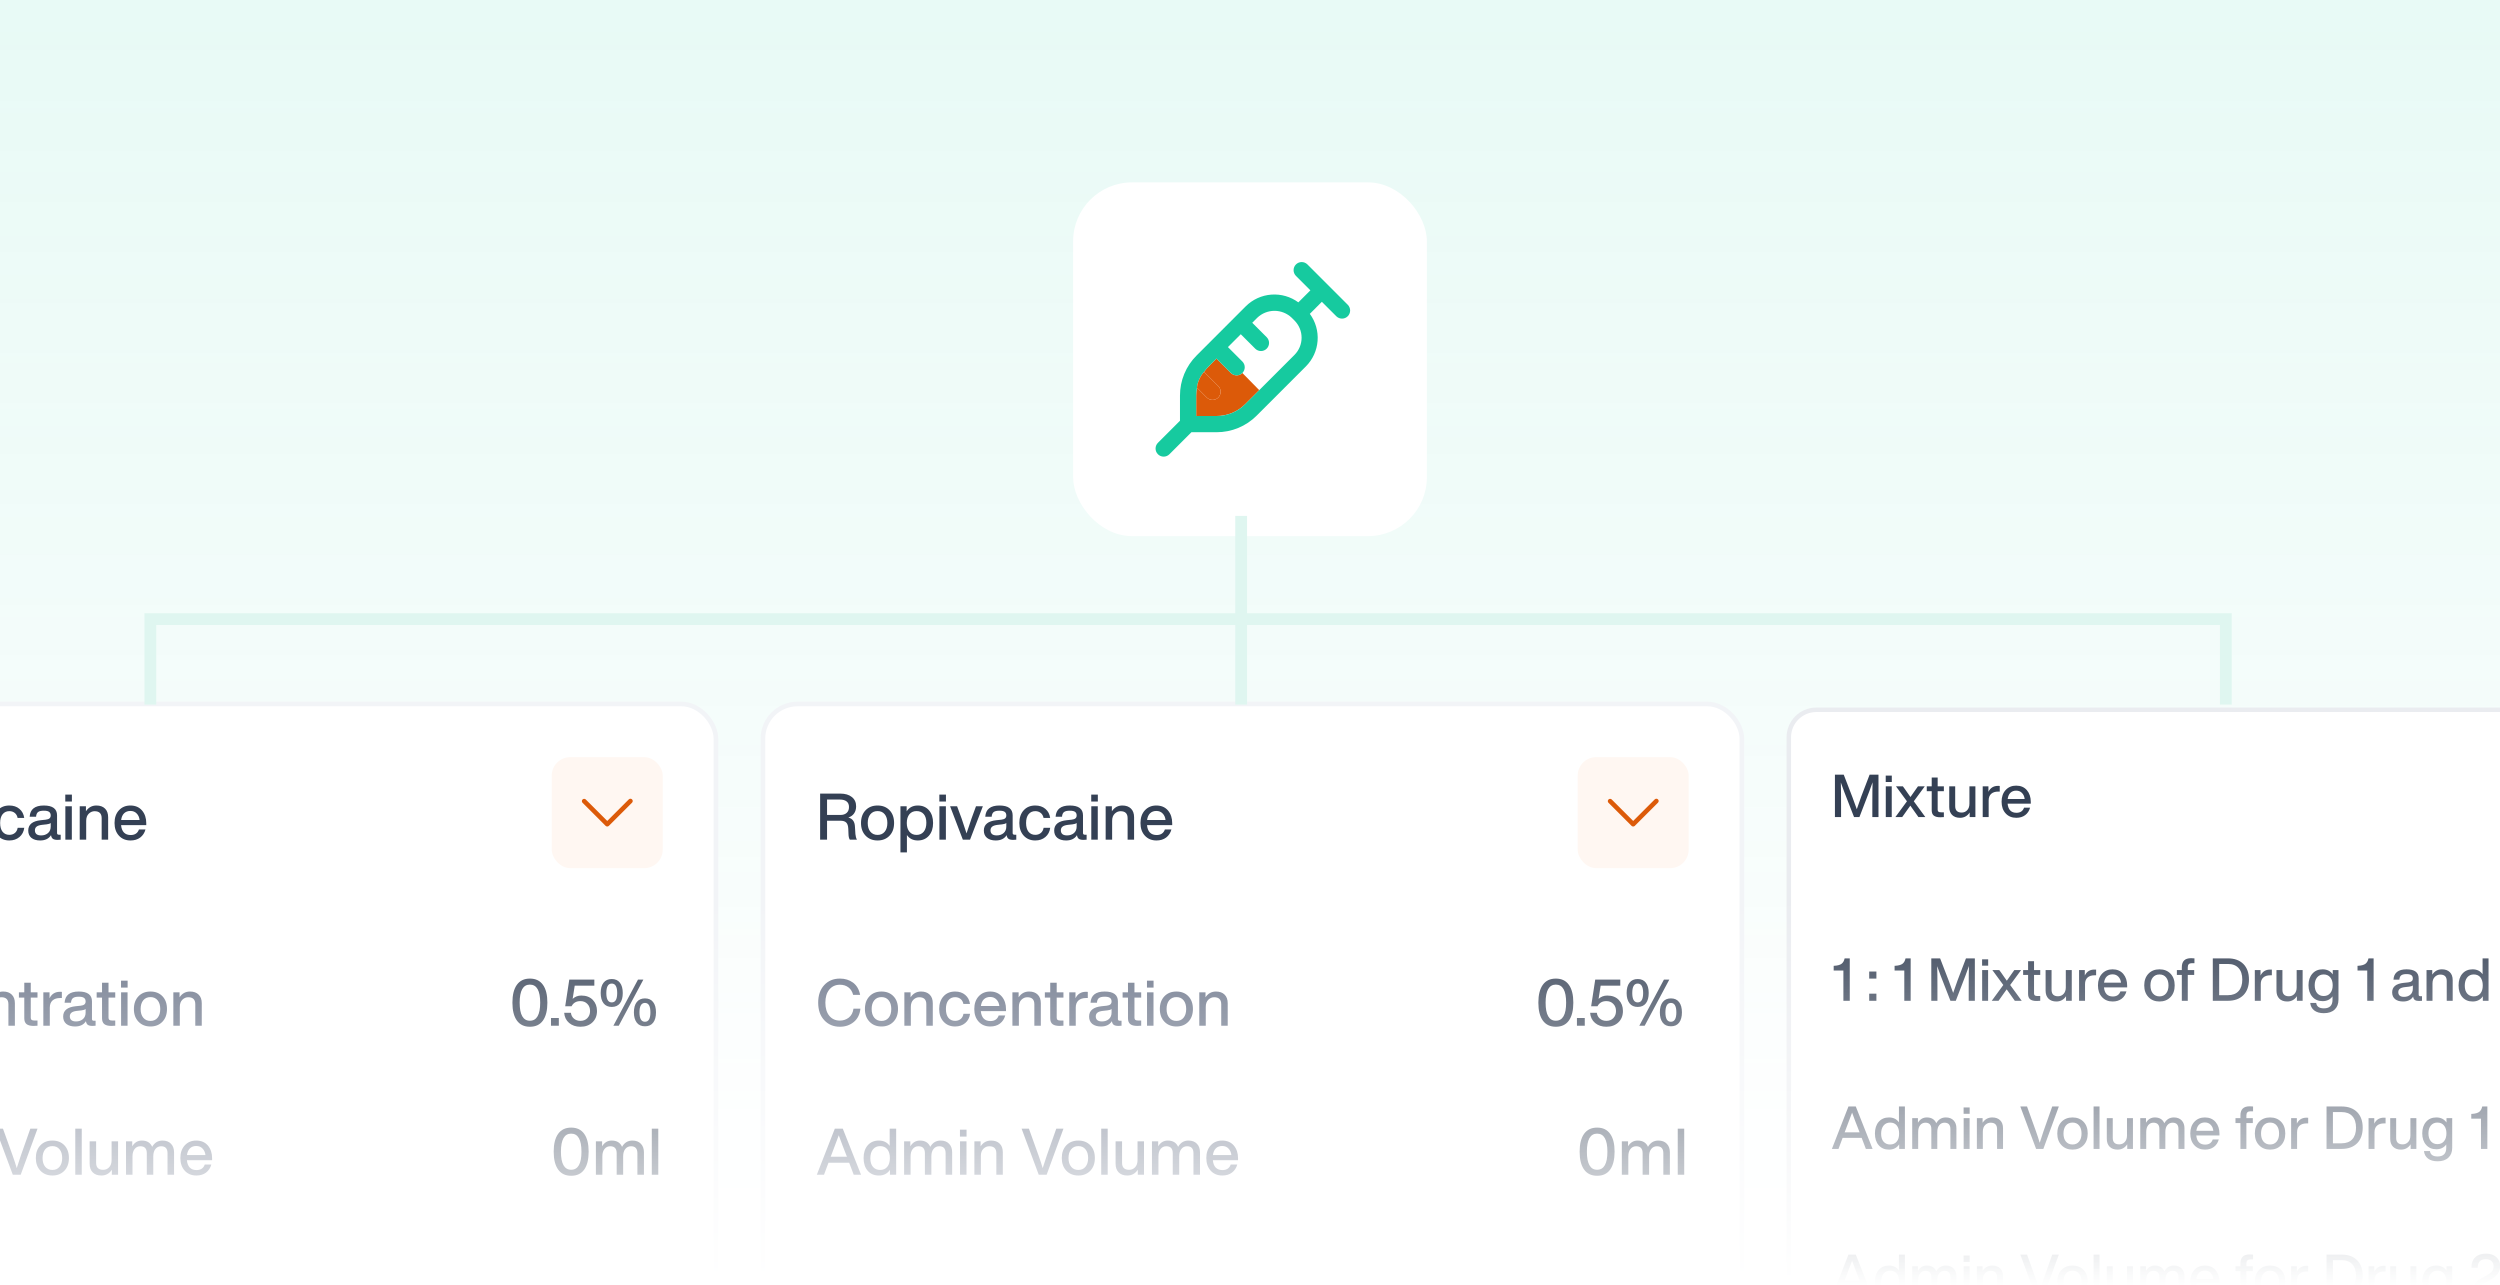<svg width="424" height="218" viewBox="0 0 424 218" fill="none" xmlns="http://www.w3.org/2000/svg">
<g clip-path="url(#clip0_346_1202)">
<rect width="424" height="218" fill="url(#paint0_linear_346_1202)" fill-opacity="0.1"/>
<rect x="303.38" y="120.38" width="166.05" height="111.792" rx="4.672" fill="white"/>
<rect x="303.38" y="120.38" width="166.05" height="111.792" rx="4.672" stroke="#EAECF0" stroke-width="0.76"/>
<path d="M315.66 135.112L317.085 131.384H318.59V138.578H317.549V136.325C317.549 134.701 317.563 133.485 317.59 132.677C317.448 133.108 317.246 133.664 316.983 134.344L315.357 138.578H314.447L312.8 134.344C312.578 133.751 312.379 133.206 312.204 132.707C312.231 133.509 312.245 134.715 312.245 136.325V138.578H311.204V131.384H312.699L314.175 135.213C314.478 136.008 314.724 136.685 314.912 137.244C315.134 136.577 315.384 135.867 315.66 135.112ZM320.849 132.627H319.819V131.545H320.849V132.627ZM320.839 138.578H319.829V133.364H320.839V138.578ZM326.438 133.364L324.579 135.9L326.539 138.578H325.367L325.124 138.234L323.993 136.638C323.952 136.692 323.781 136.931 323.478 137.355C323.114 137.867 322.905 138.164 322.851 138.244L322.609 138.578H321.457L323.417 135.9L321.558 133.364H322.73L323.083 133.849C323.211 134.024 323.38 134.267 323.589 134.577C323.804 134.88 323.946 135.078 324.013 135.173C324.202 134.897 324.511 134.455 324.943 133.849L325.286 133.364H326.438ZM329.68 133.364V134.193H328.629V137.325C328.629 137.48 328.673 137.594 328.76 137.668C328.854 137.736 329.009 137.769 329.225 137.769H329.68V138.578C329.457 138.598 329.252 138.608 329.063 138.608C328.572 138.608 328.208 138.514 327.972 138.325C327.736 138.137 327.618 137.833 327.618 137.416V134.193H326.78V133.364H327.618V131.869H328.629V133.364H329.68ZM334.016 136.304V133.364H335.027V138.578H334.057V137.8C333.659 138.399 333.114 138.699 332.42 138.699C331.847 138.699 331.399 138.537 331.076 138.214C330.753 137.891 330.591 137.439 330.591 136.86V133.364H331.601V136.719C331.601 137.446 331.968 137.81 332.703 137.81C333.073 137.81 333.383 137.679 333.632 137.416C333.888 137.146 334.016 136.776 334.016 136.304ZM338.864 133.283C339.012 133.283 339.109 133.287 339.157 133.293V134.253H338.904C338.385 134.253 337.985 134.381 337.702 134.637C337.419 134.893 337.277 135.264 337.277 135.749V138.578H336.267V133.364H337.237V134.294C337.567 133.62 338.109 133.283 338.864 133.283ZM344.421 136.011V136.304H340.491C340.538 136.816 340.69 137.204 340.945 137.466C341.201 137.722 341.548 137.85 341.986 137.85C342.646 137.85 343.077 137.561 343.279 136.981H344.3C344.158 137.513 343.882 137.934 343.471 138.244C343.067 138.547 342.565 138.699 341.966 138.699C341.218 138.699 340.615 138.45 340.157 137.951C339.699 137.453 339.47 136.793 339.47 135.971C339.47 135.149 339.699 134.489 340.157 133.991C340.615 133.492 341.212 133.243 341.946 133.243C342.714 133.243 343.32 133.502 343.764 134.021C344.202 134.54 344.421 135.203 344.421 136.011ZM341.946 134.092C341.548 134.092 341.222 134.213 340.966 134.455C340.716 134.698 340.562 135.048 340.501 135.506H343.381C343.333 135.082 343.182 134.742 342.926 134.486C342.677 134.223 342.35 134.092 341.946 134.092Z" fill="#344054"/>
<path d="M312.851 162.54H313.72V169.734H312.639V164.601H310.992V163.803L311.154 163.793C311.672 163.759 312.06 163.651 312.315 163.469C312.578 163.281 312.757 162.971 312.851 162.54ZM318.238 165.975H317.016V164.773H318.238V165.975ZM318.238 169.734H317.016V168.531H318.238V169.734ZM323.181 162.54H324.05V169.734H322.969V164.601H321.322V163.803L321.484 163.793C322.003 163.759 322.39 163.651 322.646 163.469C322.909 163.281 323.087 162.971 323.181 162.54ZM332.004 166.268L333.429 162.54H334.934V169.734H333.893V167.48C333.893 165.857 333.907 164.641 333.934 163.833C333.792 164.264 333.59 164.82 333.328 165.5L331.701 169.734H330.792L329.145 165.5C328.922 164.907 328.724 164.362 328.548 163.863C328.575 164.665 328.589 165.871 328.589 167.48V169.734H327.548V162.54H329.044L330.519 166.369C330.822 167.164 331.068 167.841 331.256 168.4C331.479 167.733 331.728 167.022 332.004 166.268ZM337.193 163.782H336.163V162.701H337.193V163.782ZM337.183 169.734H336.173V164.52H337.183V169.734ZM342.782 164.52L340.923 167.056L342.883 169.734H341.711L341.469 169.39L340.337 167.794C340.297 167.848 340.125 168.087 339.822 168.511C339.458 169.023 339.249 169.319 339.195 169.4L338.953 169.734H337.801L339.761 167.056L337.902 164.52H339.074L339.428 165.005C339.556 165.18 339.724 165.423 339.933 165.733C340.148 166.036 340.29 166.234 340.357 166.329C340.546 166.052 340.856 165.611 341.287 165.005L341.63 164.52H342.782ZM346.024 164.52V165.349H344.973V168.481C344.973 168.636 345.017 168.75 345.104 168.824C345.199 168.892 345.354 168.925 345.569 168.925H346.024V169.734C345.801 169.754 345.596 169.764 345.407 169.764C344.916 169.764 344.552 169.67 344.316 169.481C344.08 169.292 343.963 168.989 343.963 168.572V165.349H343.124V164.52H343.963V163.025H344.973V164.52H346.024ZM350.36 167.46V164.52H351.371V169.734H350.401V168.956C350.003 169.555 349.458 169.855 348.764 169.855C348.191 169.855 347.743 169.693 347.42 169.37C347.097 169.047 346.935 168.595 346.935 168.016V164.52H347.945V167.875C347.945 168.602 348.313 168.966 349.047 168.966C349.417 168.966 349.727 168.834 349.976 168.572C350.232 168.302 350.36 167.932 350.36 167.46ZM355.208 164.439C355.356 164.439 355.454 164.443 355.501 164.449V165.409H355.248C354.729 165.409 354.329 165.537 354.046 165.793C353.763 166.049 353.621 166.42 353.621 166.905V169.734H352.611V164.52H353.581V165.45C353.911 164.776 354.453 164.439 355.208 164.439ZM360.765 167.167V167.46H356.835C356.882 167.972 357.034 168.36 357.29 168.622C357.546 168.878 357.892 169.006 358.33 169.006C358.99 169.006 359.422 168.717 359.624 168.137H360.644C360.503 168.669 360.226 169.09 359.816 169.4C359.411 169.703 358.91 169.855 358.31 169.855C357.562 169.855 356.96 169.606 356.502 169.107C356.043 168.609 355.814 167.949 355.814 167.127C355.814 166.305 356.043 165.645 356.502 165.147C356.96 164.648 357.556 164.399 358.29 164.399C359.058 164.399 359.664 164.658 360.109 165.177C360.546 165.695 360.765 166.359 360.765 167.167ZM358.29 165.248C357.892 165.248 357.566 165.369 357.31 165.611C357.061 165.854 356.906 166.204 356.845 166.662H359.725C359.677 166.238 359.526 165.898 359.27 165.642C359.021 165.379 358.694 165.248 358.29 165.248ZM368.119 169.107C367.641 169.606 367.018 169.855 366.25 169.855C365.482 169.855 364.859 169.606 364.381 169.107C363.903 168.609 363.663 167.949 363.663 167.127C363.663 166.298 363.903 165.635 364.381 165.136C364.852 164.645 365.475 164.399 366.25 164.399C367.025 164.399 367.648 164.645 368.119 165.136C368.591 165.628 368.827 166.292 368.827 167.127C368.827 167.955 368.591 168.615 368.119 169.107ZM365.129 168.491C365.405 168.821 365.779 168.986 366.25 168.986C366.722 168.986 367.092 168.821 367.361 168.491C367.638 168.161 367.776 167.706 367.776 167.127C367.776 166.548 367.638 166.093 367.361 165.763C367.092 165.433 366.722 165.268 366.25 165.268C365.779 165.268 365.405 165.433 365.129 165.763C364.852 166.093 364.714 166.548 364.714 167.127C364.714 167.706 364.852 168.161 365.129 168.491ZM372.178 163.358H371.723C371.272 163.358 371.046 163.587 371.046 164.045V164.52H372.137V165.349H371.046V169.734H370.036V165.349H369.197V164.52H370.036V164.045C370.036 163.021 370.558 162.509 371.602 162.509C371.703 162.509 371.895 162.52 372.178 162.54V163.358ZM375.291 162.54H377.858C378.969 162.54 379.845 162.86 380.485 163.5C381.111 164.139 381.424 165.019 381.424 166.137C381.424 167.255 381.111 168.134 380.485 168.774C379.845 169.414 378.969 169.734 377.858 169.734H375.291V162.54ZM376.372 168.784H377.847C378.636 168.784 379.238 168.555 379.656 168.097C380.08 167.639 380.293 166.985 380.293 166.137C380.293 165.288 380.08 164.635 379.656 164.177C379.238 163.718 378.636 163.489 377.847 163.489H376.372V168.784ZM385.013 164.439C385.161 164.439 385.259 164.443 385.306 164.449V165.409H385.053C384.535 165.409 384.134 165.537 383.851 165.793C383.568 166.049 383.426 166.42 383.426 166.905V169.734H382.416V164.52H383.386V165.45C383.716 164.776 384.258 164.439 385.013 164.439ZM389.514 167.46V164.52H390.525V169.734H389.555V168.956C389.157 169.555 388.612 169.855 387.918 169.855C387.345 169.855 386.897 169.693 386.574 169.37C386.251 169.047 386.089 168.595 386.089 168.016V164.52H387.099V167.875C387.099 168.602 387.466 168.966 388.201 168.966C388.571 168.966 388.881 168.834 389.13 168.572C389.386 168.302 389.514 167.932 389.514 167.46ZM395.635 165.258V164.52H396.605V169.542C396.605 170.256 396.389 170.815 395.958 171.219C395.527 171.63 394.914 171.835 394.119 171.835C393.439 171.835 392.897 171.68 392.492 171.37C392.095 171.061 391.869 170.636 391.815 170.097H392.826C392.907 170.71 393.341 171.017 394.129 171.017C395.106 171.017 395.594 170.532 395.594 169.562V168.986C395.197 169.525 394.638 169.794 393.917 169.794C393.19 169.794 392.61 169.548 392.179 169.057C391.741 168.558 391.522 167.905 391.522 167.097C391.522 166.288 391.741 165.635 392.179 165.136C392.61 164.645 393.186 164.399 393.907 164.399C394.668 164.399 395.244 164.685 395.635 165.258ZM394.099 168.925C394.57 168.925 394.941 168.764 395.21 168.44C395.486 168.11 395.625 167.662 395.625 167.097C395.625 166.531 395.486 166.086 395.21 165.763C394.941 165.433 394.57 165.268 394.099 165.268C393.634 165.268 393.264 165.433 392.987 165.763C392.711 166.093 392.573 166.537 392.573 167.097C392.573 167.662 392.711 168.11 392.987 168.44C393.264 168.764 393.634 168.925 394.099 168.925ZM401.696 162.54H402.565V169.734H401.484V164.601H399.837V163.803L399.999 163.793C400.518 163.759 400.905 163.651 401.161 163.469C401.424 163.281 401.602 162.971 401.696 162.54ZM410.489 168.956H410.772V169.734C410.623 169.754 410.458 169.764 410.277 169.764C409.953 169.764 409.711 169.707 409.549 169.592C409.394 169.471 409.3 169.282 409.266 169.026C408.916 169.579 408.35 169.855 407.569 169.855C406.996 169.855 406.541 169.72 406.205 169.451C405.875 169.175 405.71 168.794 405.71 168.309C405.71 167.366 406.363 166.827 407.67 166.692L408.438 166.612C408.707 166.578 408.902 166.511 409.024 166.409C409.152 166.302 409.216 166.15 409.216 165.955C409.216 165.692 409.131 165.504 408.963 165.389C408.801 165.268 408.529 165.207 408.145 165.207C407.727 165.207 407.427 165.278 407.245 165.419C407.064 165.554 406.959 165.797 406.932 166.147H405.932C406.006 164.981 406.744 164.399 408.145 164.399C409.519 164.399 410.206 164.911 410.206 165.935V168.693C410.206 168.868 410.3 168.956 410.489 168.956ZM407.72 169.067C408.151 169.067 408.508 168.946 408.791 168.703C409.074 168.461 409.216 168.117 409.216 167.672V167.127C409.088 167.235 408.872 167.305 408.569 167.339L407.842 167.42C407.451 167.467 407.171 167.561 407.003 167.703C406.834 167.837 406.75 168.029 406.75 168.279C406.75 168.528 406.831 168.723 406.993 168.865C407.161 168.999 407.404 169.067 407.72 169.067ZM414.147 164.399C414.72 164.399 415.168 164.56 415.491 164.884C415.814 165.2 415.976 165.652 415.976 166.238V169.734H414.966V166.379C414.966 165.652 414.598 165.288 413.864 165.288C413.527 165.288 413.224 165.416 412.955 165.672C412.685 165.935 412.551 166.308 412.551 166.793V169.734H411.54V164.52H412.51V165.298C412.908 164.699 413.453 164.399 414.147 164.399ZM421.046 165.227V162.54H422.056V169.734H421.086V168.966C420.695 169.559 420.119 169.855 419.358 169.855C418.631 169.855 418.052 169.609 417.62 169.117C417.189 168.626 416.974 167.962 416.974 167.127C416.974 166.292 417.189 165.628 417.62 165.136C418.052 164.645 418.631 164.399 419.358 164.399C420.092 164.399 420.655 164.675 421.046 165.227ZM418.025 167.167C418.025 167.747 418.163 168.194 418.439 168.511C418.715 168.828 419.085 168.986 419.55 168.986C420.029 168.986 420.402 168.821 420.672 168.491C420.941 168.174 421.076 167.72 421.076 167.127C421.076 166.541 420.941 166.083 420.672 165.753C420.402 165.429 420.029 165.268 419.55 165.268C419.085 165.268 418.715 165.436 418.439 165.773C418.163 166.11 418.025 166.575 418.025 167.167ZM425.501 162.54H428.067C429.179 162.54 430.054 162.86 430.694 163.5C431.321 164.139 431.634 165.019 431.634 166.137C431.634 167.255 431.321 168.134 430.694 168.774C430.054 169.414 429.179 169.734 428.067 169.734H425.501V162.54ZM426.582 168.784H428.057C428.845 168.784 429.448 168.555 429.866 168.097C430.29 167.639 430.502 166.985 430.502 166.137C430.502 165.288 430.29 164.635 429.866 164.177C429.448 163.718 428.845 163.489 428.057 163.489H426.582V168.784ZM435.222 164.439C435.371 164.439 435.468 164.443 435.515 164.449V165.409H435.263C434.744 165.409 434.343 165.537 434.061 165.793C433.778 166.049 433.636 166.42 433.636 166.905V169.734H432.626V164.52H433.596V165.45C433.926 164.776 434.468 164.439 435.222 164.439ZM439.724 167.46V164.52H440.734V169.734H439.764V168.956C439.367 169.555 438.821 169.855 438.127 169.855C437.555 169.855 437.107 169.693 436.784 169.37C436.46 169.047 436.299 168.595 436.299 168.016V164.52H437.309V167.875C437.309 168.602 437.676 168.966 438.41 168.966C438.781 168.966 439.091 168.834 439.34 168.572C439.596 168.302 439.724 167.932 439.724 167.46ZM445.844 165.258V164.52H446.814V169.542C446.814 170.256 446.599 170.815 446.168 171.219C445.737 171.63 445.124 171.835 444.329 171.835C443.648 171.835 443.106 171.68 442.702 171.37C442.305 171.061 442.079 170.636 442.025 170.097H443.035C443.116 170.71 443.551 171.017 444.339 171.017C445.316 171.017 445.804 170.532 445.804 169.562V168.986C445.407 169.525 444.847 169.794 444.127 169.794C443.399 169.794 442.82 169.548 442.389 169.057C441.951 168.558 441.732 167.905 441.732 167.097C441.732 166.288 441.951 165.635 442.389 165.136C442.82 164.645 443.396 164.399 444.117 164.399C444.878 164.399 445.454 164.685 445.844 165.258ZM444.309 168.925C444.78 168.925 445.151 168.764 445.42 168.44C445.696 168.11 445.834 167.662 445.834 167.097C445.834 166.531 445.696 166.086 445.42 165.763C445.151 165.433 444.78 165.268 444.309 165.268C443.844 165.268 443.473 165.433 443.197 165.763C442.921 166.093 442.783 166.537 442.783 167.097C442.783 167.662 442.921 168.11 443.197 168.44C443.473 168.764 443.844 168.925 444.309 168.925ZM451.28 168.794H455.038V169.734H450.067L450.098 169.279C450.124 168.787 450.236 168.316 450.431 167.864C450.653 167.346 451.111 166.908 451.805 166.551L452.623 166.096C453.055 165.867 453.364 165.635 453.553 165.399C453.742 165.157 453.836 164.864 453.836 164.52C453.836 164.15 453.718 163.857 453.482 163.641C453.253 163.425 452.933 163.318 452.522 163.318C451.6 163.318 451.138 163.799 451.138 164.763H450.077C450.071 164.008 450.283 163.422 450.714 163.004C451.145 162.587 451.758 162.378 452.553 162.378C453.28 162.378 453.86 162.573 454.291 162.964C454.728 163.361 454.947 163.867 454.947 164.48C454.947 164.985 454.806 165.429 454.523 165.813C454.24 166.197 453.796 166.551 453.189 166.874L452.472 167.278C452.061 167.507 451.765 167.733 451.583 167.955C451.408 168.178 451.307 168.457 451.28 168.794Z" fill="#344054"/>
<path d="M317.59 194.854H316.448L315.741 192.984H312.507L311.81 194.854H310.689L313.498 187.66H314.74L317.59 194.854ZM313.003 191.651L312.851 192.045H315.387L315.236 191.651C314.878 190.762 314.505 189.778 314.114 188.7C313.649 189.94 313.279 190.923 313.003 191.651ZM322.06 190.347V187.66H323.07V194.854H322.1V194.086C321.709 194.679 321.134 194.975 320.372 194.975C319.645 194.975 319.066 194.729 318.634 194.237C318.203 193.746 317.988 193.082 317.988 192.247C317.988 191.412 318.203 190.748 318.634 190.256C319.066 189.765 319.645 189.519 320.372 189.519C321.107 189.519 321.669 189.795 322.06 190.347ZM319.039 192.287C319.039 192.867 319.177 193.314 319.453 193.631C319.729 193.948 320.1 194.106 320.564 194.106C321.043 194.106 321.416 193.941 321.686 193.611C321.955 193.294 322.09 192.84 322.09 192.247C322.09 191.661 321.955 191.203 321.686 190.873C321.416 190.549 321.043 190.388 320.564 190.388C320.1 190.388 319.729 190.556 319.453 190.893C319.177 191.23 319.039 191.695 319.039 192.287ZM330.009 189.519C330.575 189.519 331.016 189.687 331.333 190.024C331.65 190.354 331.808 190.799 331.808 191.358V194.854H330.787V191.489C330.787 190.768 330.454 190.408 329.787 190.408C329.43 190.408 329.137 190.546 328.908 190.822C328.679 191.092 328.565 191.482 328.565 191.994V194.854H327.554V191.489C327.554 190.768 327.217 190.408 326.544 190.408C326.187 190.408 325.894 190.546 325.665 190.822C325.436 191.098 325.321 191.489 325.321 191.994V194.854H324.311V189.64H325.281V190.418C325.638 189.819 326.14 189.519 326.786 189.519C327.574 189.519 328.11 189.846 328.393 190.499C328.763 189.846 329.302 189.519 330.009 189.519ZM334.056 188.902H333.026V187.821H334.056V188.902ZM334.046 194.854H333.036V189.64H334.046V194.854ZM337.885 189.519C338.457 189.519 338.905 189.68 339.228 190.004C339.552 190.32 339.713 190.772 339.713 191.358V194.854H338.703V191.499C338.703 190.772 338.336 190.408 337.602 190.408C337.265 190.408 336.962 190.536 336.692 190.792C336.423 191.055 336.288 191.428 336.288 191.913V194.854H335.278V189.64H336.248V190.418C336.645 189.819 337.191 189.519 337.885 189.519ZM346.583 191.843L348.058 187.66H349.18L346.553 194.854H345.32L342.643 187.66H343.784L345.29 191.843C345.539 192.543 345.755 193.203 345.936 193.823C346.037 193.486 346.253 192.826 346.583 191.843ZM353.371 194.227C352.893 194.726 352.27 194.975 351.502 194.975C350.734 194.975 350.111 194.726 349.633 194.227C349.155 193.729 348.915 193.069 348.915 192.247C348.915 191.418 349.155 190.755 349.633 190.256C350.104 189.765 350.727 189.519 351.502 189.519C352.277 189.519 352.9 189.765 353.371 190.256C353.843 190.748 354.078 191.412 354.078 192.247C354.078 193.075 353.843 193.735 353.371 194.227ZM350.38 193.611C350.657 193.941 351.03 194.106 351.502 194.106C351.974 194.106 352.344 193.941 352.613 193.611C352.89 193.281 353.028 192.826 353.028 192.247C353.028 191.668 352.89 191.213 352.613 190.883C352.344 190.553 351.974 190.388 351.502 190.388C351.03 190.388 350.657 190.553 350.38 190.883C350.104 191.213 349.966 191.668 349.966 192.247C349.966 192.826 350.104 193.281 350.38 193.611ZM356.081 194.854H355.071V187.66H356.081V194.854ZM360.738 192.58V189.64H361.748V194.854H360.778V194.076C360.381 194.675 359.835 194.975 359.142 194.975C358.569 194.975 358.121 194.813 357.798 194.49C357.474 194.167 357.313 193.715 357.313 193.136V189.64H358.323V192.995C358.323 193.722 358.69 194.086 359.425 194.086C359.795 194.086 360.105 193.954 360.354 193.692C360.61 193.422 360.738 193.052 360.738 192.58ZM368.687 189.519C369.253 189.519 369.694 189.687 370.011 190.024C370.327 190.354 370.486 190.799 370.486 191.358V194.854H369.465V191.489C369.465 190.768 369.132 190.408 368.465 190.408C368.108 190.408 367.815 190.546 367.586 190.822C367.357 191.092 367.242 191.482 367.242 191.994V194.854H366.232V191.489C366.232 190.768 365.895 190.408 365.222 190.408C364.865 190.408 364.572 190.546 364.343 190.822C364.114 191.098 363.999 191.489 363.999 191.994V194.854H362.989V189.64H363.959V190.418C364.316 189.819 364.818 189.519 365.464 189.519C366.252 189.519 366.788 189.846 367.071 190.499C367.441 189.846 367.98 189.519 368.687 189.519ZM376.422 192.287V192.58H372.492C372.539 193.092 372.69 193.48 372.946 193.742C373.202 193.998 373.549 194.126 373.987 194.126C374.647 194.126 375.078 193.837 375.28 193.257H376.301C376.159 193.789 375.883 194.21 375.472 194.52C375.068 194.823 374.566 194.975 373.967 194.975C373.219 194.975 372.616 194.726 372.158 194.227C371.7 193.729 371.471 193.069 371.471 192.247C371.471 191.425 371.7 190.765 372.158 190.266C372.616 189.768 373.212 189.519 373.946 189.519C374.714 189.519 375.321 189.778 375.765 190.297C376.203 190.815 376.422 191.479 376.422 192.287ZM373.946 190.368C373.549 190.368 373.222 190.489 372.966 190.731C372.717 190.974 372.562 191.324 372.502 191.782H375.381C375.334 191.358 375.183 191.018 374.927 190.762C374.677 190.499 374.351 190.368 373.946 190.368ZM382.119 188.478H381.664C381.213 188.478 380.987 188.707 380.987 189.165V189.64H382.078V190.469H380.987V194.854H379.977V190.469H379.138V189.64H379.977V189.165C379.977 188.141 380.499 187.629 381.543 187.629C381.644 187.629 381.836 187.64 382.119 187.66V188.478ZM386.876 194.227C386.398 194.726 385.775 194.975 385.007 194.975C384.239 194.975 383.616 194.726 383.138 194.227C382.66 193.729 382.421 193.069 382.421 192.247C382.421 191.418 382.66 190.755 383.138 190.256C383.61 189.765 384.233 189.519 385.007 189.519C385.782 189.519 386.405 189.765 386.876 190.256C387.348 190.748 387.584 191.412 387.584 192.247C387.584 193.075 387.348 193.735 386.876 194.227ZM383.886 193.611C384.162 193.941 384.536 194.106 385.007 194.106C385.479 194.106 385.849 193.941 386.119 193.611C386.395 193.281 386.533 192.826 386.533 192.247C386.533 191.668 386.395 191.213 386.119 190.883C385.849 190.553 385.479 190.388 385.007 190.388C384.536 190.388 384.162 190.553 383.886 190.883C383.61 191.213 383.471 191.668 383.471 192.247C383.471 192.826 383.61 193.281 383.886 193.611ZM391.173 189.559C391.321 189.559 391.418 189.563 391.466 189.569V190.529H391.213C390.694 190.529 390.294 190.657 390.011 190.913C389.728 191.169 389.586 191.54 389.586 192.025V194.854H388.576V189.64H389.546V190.57C389.876 189.896 390.418 189.559 391.173 189.559ZM394.581 187.66H397.148C398.259 187.66 399.135 187.98 399.775 188.62C400.401 189.259 400.714 190.139 400.714 191.257C400.714 192.375 400.401 193.254 399.775 193.894C399.135 194.534 398.259 194.854 397.148 194.854H394.581V187.66ZM395.662 193.904H397.137C397.926 193.904 398.528 193.675 398.946 193.217C399.37 192.759 399.583 192.105 399.583 191.257C399.583 190.408 399.37 189.755 398.946 189.297C398.528 188.838 397.926 188.609 397.137 188.609H395.662V193.904ZM404.303 189.559C404.451 189.559 404.549 189.563 404.596 189.569V190.529H404.343C403.825 190.529 403.424 190.657 403.141 190.913C402.858 191.169 402.716 191.54 402.716 192.025V194.854H401.706V189.64H402.676V190.57C403.006 189.896 403.548 189.559 404.303 189.559ZM408.804 192.58V189.64H409.815V194.854H408.845V194.076C408.447 194.675 407.902 194.975 407.208 194.975C406.635 194.975 406.187 194.813 405.864 194.49C405.541 194.167 405.379 193.715 405.379 193.136V189.64H406.389V192.995C406.389 193.722 406.756 194.086 407.491 194.086C407.861 194.086 408.171 193.954 408.42 193.692C408.676 193.422 408.804 193.052 408.804 192.58ZM414.925 190.378V189.64H415.895V194.662C415.895 195.376 415.679 195.935 415.248 196.339C414.817 196.75 414.204 196.955 413.409 196.955C412.729 196.955 412.187 196.8 411.782 196.49C411.385 196.181 411.159 195.756 411.105 195.217H412.116C412.197 195.83 412.631 196.137 413.419 196.137C414.396 196.137 414.884 195.652 414.884 194.682V194.106C414.487 194.645 413.928 194.914 413.207 194.914C412.48 194.914 411.9 194.668 411.469 194.177C411.031 193.678 410.812 193.025 410.812 192.217C410.812 191.408 411.031 190.755 411.469 190.256C411.9 189.765 412.476 189.519 413.197 189.519C413.958 189.519 414.534 189.805 414.925 190.378ZM413.389 194.045C413.86 194.045 414.231 193.884 414.5 193.56C414.776 193.23 414.915 192.782 414.915 192.217C414.915 191.651 414.776 191.206 414.5 190.883C414.231 190.553 413.86 190.388 413.389 190.388C412.924 190.388 412.554 190.553 412.277 190.883C412.001 191.213 411.863 191.657 411.863 192.217C411.863 192.782 412.001 193.23 412.277 193.56C412.554 193.884 412.924 194.045 413.389 194.045ZM420.986 187.66H421.855V194.854H420.774V189.721H419.127V188.923L419.289 188.913C419.808 188.879 420.195 188.771 420.451 188.589C420.714 188.401 420.892 188.091 420.986 187.66Z" fill="#344054"/>
<path d="M317.59 219.974H316.448L315.741 218.105H312.507L311.81 219.974H310.689L313.498 212.78H314.74L317.59 219.974ZM313.003 216.771L312.851 217.165H315.387L315.236 216.771C314.878 215.882 314.505 214.898 314.114 213.821C313.649 215.06 313.279 216.043 313.003 216.771ZM322.06 215.467V212.78H323.07V219.974H322.1V219.206C321.709 219.799 321.134 220.095 320.372 220.095C319.645 220.095 319.066 219.849 318.634 219.357C318.203 218.866 317.988 218.202 317.988 217.367C317.988 216.532 318.203 215.868 318.634 215.377C319.066 214.885 319.645 214.639 320.372 214.639C321.107 214.639 321.669 214.915 322.06 215.467ZM319.039 217.407C319.039 217.987 319.177 218.435 319.453 218.751C319.729 219.068 320.1 219.226 320.564 219.226C321.043 219.226 321.416 219.061 321.686 218.731C321.955 218.414 322.09 217.96 322.09 217.367C322.09 216.781 321.955 216.323 321.686 215.993C321.416 215.67 321.043 215.508 320.564 215.508C320.1 215.508 319.729 215.676 319.453 216.013C319.177 216.35 319.039 216.815 319.039 217.407ZM330.009 214.639C330.575 214.639 331.016 214.807 331.333 215.144C331.65 215.474 331.808 215.919 331.808 216.478V219.974H330.787V216.609C330.787 215.888 330.454 215.528 329.787 215.528C329.43 215.528 329.137 215.666 328.908 215.942C328.679 216.212 328.565 216.602 328.565 217.114V219.974H327.554V216.609C327.554 215.888 327.217 215.528 326.544 215.528C326.187 215.528 325.894 215.666 325.665 215.942C325.436 216.218 325.321 216.609 325.321 217.114V219.974H324.311V214.76H325.281V215.538C325.638 214.939 326.14 214.639 326.786 214.639C327.574 214.639 328.11 214.966 328.393 215.619C328.763 214.966 329.302 214.639 330.009 214.639ZM334.056 214.023H333.026V212.941H334.056V214.023ZM334.046 219.974H333.036V214.76H334.046V219.974ZM337.885 214.639C338.457 214.639 338.905 214.801 339.228 215.124C339.552 215.441 339.713 215.892 339.713 216.478V219.974H338.703V216.619C338.703 215.892 338.336 215.528 337.602 215.528C337.265 215.528 336.962 215.656 336.692 215.912C336.423 216.175 336.288 216.549 336.288 217.034V219.974H335.278V214.76H336.248V215.538C336.645 214.939 337.191 214.639 337.885 214.639ZM346.583 216.963L348.058 212.78H349.18L346.553 219.974H345.32L342.643 212.78H343.784L345.29 216.963C345.539 217.663 345.755 218.323 345.936 218.943C346.037 218.606 346.253 217.946 346.583 216.963ZM353.371 219.347C352.893 219.846 352.27 220.095 351.502 220.095C350.734 220.095 350.111 219.846 349.633 219.347C349.155 218.849 348.915 218.189 348.915 217.367C348.915 216.538 349.155 215.875 349.633 215.377C350.104 214.885 350.727 214.639 351.502 214.639C352.277 214.639 352.9 214.885 353.371 215.377C353.843 215.868 354.078 216.532 354.078 217.367C354.078 218.195 353.843 218.856 353.371 219.347ZM350.38 218.731C350.657 219.061 351.03 219.226 351.502 219.226C351.974 219.226 352.344 219.061 352.613 218.731C352.89 218.401 353.028 217.946 353.028 217.367C353.028 216.788 352.89 216.333 352.613 216.003C352.344 215.673 351.974 215.508 351.502 215.508C351.03 215.508 350.657 215.673 350.38 216.003C350.104 216.333 349.966 216.788 349.966 217.367C349.966 217.946 350.104 218.401 350.38 218.731ZM356.081 219.974H355.071V212.78H356.081V219.974ZM360.738 217.7V214.76H361.748V219.974H360.778V219.196C360.381 219.795 359.835 220.095 359.142 220.095C358.569 220.095 358.121 219.933 357.798 219.61C357.474 219.287 357.313 218.835 357.313 218.256V214.76H358.323V218.115C358.323 218.842 358.69 219.206 359.425 219.206C359.795 219.206 360.105 219.075 360.354 218.812C360.61 218.542 360.738 218.172 360.738 217.7ZM368.687 214.639C369.253 214.639 369.694 214.807 370.011 215.144C370.327 215.474 370.486 215.919 370.486 216.478V219.974H369.465V216.609C369.465 215.888 369.132 215.528 368.465 215.528C368.108 215.528 367.815 215.666 367.586 215.942C367.357 216.212 367.242 216.602 367.242 217.114V219.974H366.232V216.609C366.232 215.888 365.895 215.528 365.222 215.528C364.865 215.528 364.572 215.666 364.343 215.942C364.114 216.218 363.999 216.609 363.999 217.114V219.974H362.989V214.76H363.959V215.538C364.316 214.939 364.818 214.639 365.464 214.639C366.252 214.639 366.788 214.966 367.071 215.619C367.441 214.966 367.98 214.639 368.687 214.639ZM376.422 217.407V217.7H372.492C372.539 218.212 372.69 218.6 372.946 218.862C373.202 219.118 373.549 219.246 373.987 219.246C374.647 219.246 375.078 218.957 375.28 218.377H376.301C376.159 218.909 375.883 219.33 375.472 219.64C375.068 219.943 374.566 220.095 373.967 220.095C373.219 220.095 372.616 219.846 372.158 219.347C371.7 218.849 371.471 218.189 371.471 217.367C371.471 216.545 371.7 215.885 372.158 215.387C372.616 214.888 373.212 214.639 373.946 214.639C374.714 214.639 375.321 214.898 375.765 215.417C376.203 215.936 376.422 216.599 376.422 217.407ZM373.946 215.488C373.549 215.488 373.222 215.609 372.966 215.851C372.717 216.094 372.562 216.444 372.502 216.902H375.381C375.334 216.478 375.183 216.138 374.927 215.882C374.677 215.619 374.351 215.488 373.946 215.488ZM382.119 213.598H381.664C381.213 213.598 380.987 213.827 380.987 214.285V214.76H382.078V215.589H380.987V219.974H379.977V215.589H379.138V214.76H379.977V214.285C379.977 213.261 380.499 212.75 381.543 212.75C381.644 212.75 381.836 212.76 382.119 212.78V213.598ZM386.876 219.347C386.398 219.846 385.775 220.095 385.007 220.095C384.239 220.095 383.616 219.846 383.138 219.347C382.66 218.849 382.421 218.189 382.421 217.367C382.421 216.538 382.66 215.875 383.138 215.377C383.61 214.885 384.233 214.639 385.007 214.639C385.782 214.639 386.405 214.885 386.876 215.377C387.348 215.868 387.584 216.532 387.584 217.367C387.584 218.195 387.348 218.856 386.876 219.347ZM383.886 218.731C384.162 219.061 384.536 219.226 385.007 219.226C385.479 219.226 385.849 219.061 386.119 218.731C386.395 218.401 386.533 217.946 386.533 217.367C386.533 216.788 386.395 216.333 386.119 216.003C385.849 215.673 385.479 215.508 385.007 215.508C384.536 215.508 384.162 215.673 383.886 216.003C383.61 216.333 383.471 216.788 383.471 217.367C383.471 217.946 383.61 218.401 383.886 218.731ZM391.173 214.679C391.321 214.679 391.418 214.683 391.466 214.689V215.649H391.213C390.694 215.649 390.294 215.777 390.011 216.033C389.728 216.289 389.586 216.66 389.586 217.145V219.974H388.576V214.76H389.546V215.69C389.876 215.016 390.418 214.679 391.173 214.679ZM394.581 212.78H397.148C398.259 212.78 399.135 213.1 399.775 213.74C400.401 214.38 400.714 215.259 400.714 216.377C400.714 217.495 400.401 218.374 399.775 219.014C399.135 219.654 398.259 219.974 397.148 219.974H394.581V212.78ZM395.662 219.024H397.137C397.926 219.024 398.528 218.795 398.946 218.337C399.37 217.879 399.583 217.226 399.583 216.377C399.583 215.528 399.37 214.875 398.946 214.417C398.528 213.959 397.926 213.73 397.137 213.73H395.662V219.024ZM404.303 214.679C404.451 214.679 404.549 214.683 404.596 214.689V215.649H404.343C403.825 215.649 403.424 215.777 403.141 216.033C402.858 216.289 402.716 216.66 402.716 217.145V219.974H401.706V214.76H402.676V215.69C403.006 215.016 403.548 214.679 404.303 214.679ZM408.804 217.7V214.76H409.815V219.974H408.845V219.196C408.447 219.795 407.902 220.095 407.208 220.095C406.635 220.095 406.187 219.933 405.864 219.61C405.541 219.287 405.379 218.835 405.379 218.256V214.76H406.389V218.115C406.389 218.842 406.756 219.206 407.491 219.206C407.861 219.206 408.171 219.075 408.42 218.812C408.676 218.542 408.804 218.172 408.804 217.7ZM414.925 215.498V214.76H415.895V219.782C415.895 220.496 415.679 221.055 415.248 221.459C414.817 221.87 414.204 222.075 413.409 222.075C412.729 222.075 412.187 221.92 411.782 221.611C411.385 221.301 411.159 220.876 411.105 220.337H412.116C412.197 220.95 412.631 221.257 413.419 221.257C414.396 221.257 414.884 220.772 414.884 219.802V219.226C414.487 219.765 413.928 220.034 413.207 220.034C412.48 220.034 411.9 219.789 411.469 219.297C411.031 218.798 410.812 218.145 410.812 217.337C410.812 216.528 411.031 215.875 411.469 215.377C411.9 214.885 412.476 214.639 413.197 214.639C413.958 214.639 414.534 214.925 414.925 215.498ZM413.389 219.165C413.86 219.165 414.231 219.004 414.5 218.68C414.776 218.35 414.915 217.902 414.915 217.337C414.915 216.771 414.776 216.326 414.5 216.003C414.231 215.673 413.86 215.508 413.389 215.508C412.924 215.508 412.554 215.673 412.277 216.003C412.001 216.333 411.863 216.778 411.863 217.337C411.863 217.902 412.001 218.35 412.277 218.68C412.554 219.004 412.924 219.165 413.389 219.165ZM420.36 219.034H424.119V219.974H419.148L419.178 219.519C419.205 219.027 419.316 218.556 419.511 218.105C419.734 217.586 420.192 217.148 420.885 216.791L421.704 216.336C422.135 216.107 422.445 215.875 422.633 215.639C422.822 215.397 422.916 215.104 422.916 214.76C422.916 214.39 422.798 214.097 422.563 213.881C422.334 213.666 422.014 213.558 421.603 213.558C420.68 213.558 420.219 214.039 420.219 215.003H419.158C419.151 214.248 419.363 213.662 419.794 213.245C420.225 212.827 420.838 212.618 421.633 212.618C422.361 212.618 422.94 212.814 423.371 213.204C423.809 213.602 424.028 214.107 424.028 214.72C424.028 215.225 423.886 215.67 423.603 216.053C423.32 216.437 422.876 216.791 422.27 217.114L421.552 217.519C421.141 217.748 420.845 217.973 420.663 218.195C420.488 218.418 420.387 218.697 420.36 219.034Z" fill="#344054"/>
<rect x="129.392" y="119.392" width="166.028" height="135.216" rx="5.883" fill="white"/>
<rect x="129.392" y="119.392" width="166.028" height="135.216" rx="5.883" stroke="#F2F4F7" stroke-width="0.784"/>
<path d="M145.001 140.238L145.077 141.457C145.114 141.859 145.202 142.178 145.341 142.412H144.133C143.987 142.2 143.91 141.867 143.903 141.413L143.87 140.578C143.848 140.073 143.734 139.718 143.529 139.513C143.324 139.301 142.995 139.195 142.541 139.195H140.268V142.412H139.093V134.594H142.508C143.343 134.594 143.998 134.788 144.474 135.176C144.957 135.556 145.198 136.083 145.198 136.757C145.198 137.233 145.081 137.635 144.847 137.965C144.62 138.287 144.298 138.514 143.881 138.646C144.261 138.755 144.539 138.942 144.715 139.206C144.891 139.462 144.986 139.806 145.001 140.238ZM140.268 138.217H142.53C142.984 138.217 143.339 138.1 143.595 137.866C143.859 137.632 143.99 137.299 143.99 136.867C143.99 136.45 143.855 136.135 143.584 135.922C143.321 135.71 142.94 135.604 142.442 135.604H140.268V138.217ZM150.868 141.731C150.349 142.273 149.671 142.544 148.837 142.544C148.002 142.544 147.325 142.273 146.806 141.731C146.286 141.19 146.026 140.472 146.026 139.579C146.026 138.679 146.286 137.958 146.806 137.416C147.318 136.881 147.995 136.614 148.837 136.614C149.679 136.614 150.356 136.881 150.868 137.416C151.381 137.95 151.637 138.671 151.637 139.579C151.637 140.479 151.381 141.197 150.868 141.731ZM147.618 141.061C147.918 141.42 148.325 141.6 148.837 141.6C149.349 141.6 149.752 141.42 150.045 141.061C150.345 140.703 150.495 140.209 150.495 139.579C150.495 138.949 150.345 138.455 150.045 138.097C149.752 137.738 149.349 137.559 148.837 137.559C148.325 137.559 147.918 137.738 147.618 138.097C147.318 138.455 147.168 138.949 147.168 139.579C147.168 140.209 147.318 140.703 147.618 141.061ZM155.658 136.614C156.449 136.614 157.078 136.881 157.547 137.416C158.015 137.95 158.25 138.671 158.25 139.579C158.25 140.479 158.015 141.197 157.547 141.731C157.071 142.273 156.441 142.544 155.658 142.544C154.853 142.544 154.238 142.236 153.813 141.621V144.564H152.715V136.746H153.769V137.603C154.194 136.944 154.824 136.614 155.658 136.614ZM154.242 141.061C154.534 141.42 154.937 141.6 155.45 141.6C155.962 141.6 156.368 141.417 156.668 141.05C156.961 140.692 157.108 140.187 157.108 139.535C157.108 138.906 156.961 138.419 156.668 138.075C156.376 137.731 155.969 137.559 155.45 137.559C154.944 137.559 154.542 137.734 154.242 138.086C153.942 138.452 153.791 138.949 153.791 139.579C153.791 140.209 153.942 140.703 154.242 141.061ZM160.433 135.944H159.313V134.769H160.433V135.944ZM160.422 142.412H159.324V136.746H160.422V142.412ZM164.77 138.821L165.528 136.746H166.692L164.518 142.412H163.299L161.136 136.746H162.322L163.09 138.821C163.61 140.366 163.888 141.208 163.925 141.347C163.947 141.274 163.994 141.127 164.068 140.908C164.141 140.688 164.243 140.388 164.375 140.007C164.507 139.619 164.639 139.224 164.77 138.821ZM172.054 141.567H172.361V142.412C172.2 142.434 172.021 142.445 171.823 142.445C171.472 142.445 171.208 142.383 171.033 142.258C170.864 142.127 170.762 141.922 170.725 141.643C170.344 142.244 169.73 142.544 168.88 142.544C168.258 142.544 167.764 142.397 167.398 142.105C167.039 141.805 166.86 141.391 166.86 140.864C166.86 139.839 167.57 139.253 168.99 139.107L169.825 139.019C170.118 138.982 170.33 138.909 170.462 138.799C170.601 138.682 170.67 138.518 170.67 138.305C170.67 138.02 170.579 137.815 170.396 137.69C170.22 137.559 169.924 137.493 169.506 137.493C169.052 137.493 168.727 137.57 168.529 137.723C168.331 137.87 168.218 138.133 168.189 138.514H167.101C167.182 137.247 167.984 136.614 169.506 136.614C171 136.614 171.746 137.171 171.746 138.283V141.281C171.746 141.471 171.849 141.567 172.054 141.567ZM169.045 141.687C169.514 141.687 169.902 141.556 170.209 141.292C170.516 141.029 170.67 140.655 170.67 140.172V139.579C170.531 139.696 170.297 139.773 169.967 139.81L169.177 139.897C168.752 139.949 168.448 140.051 168.265 140.205C168.082 140.351 167.991 140.56 167.991 140.831C167.991 141.102 168.079 141.314 168.254 141.468C168.437 141.614 168.701 141.687 169.045 141.687ZM175.581 142.544C174.776 142.544 174.124 142.273 173.626 141.731C173.128 141.19 172.88 140.472 172.88 139.579C172.88 138.679 173.128 137.958 173.626 137.416C174.117 136.881 174.768 136.614 175.581 136.614C176.276 136.614 176.847 136.805 177.294 137.185C177.748 137.566 178.019 138.078 178.106 138.723H176.986C176.913 138.349 176.749 138.064 176.492 137.866C176.243 137.668 175.94 137.57 175.581 137.57C175.105 137.57 174.724 137.745 174.439 138.097C174.161 138.441 174.022 138.935 174.022 139.579C174.022 140.223 174.161 140.721 174.439 141.072C174.724 141.417 175.105 141.589 175.581 141.589C175.947 141.589 176.258 141.486 176.514 141.281C176.77 141.076 176.932 140.78 176.997 140.392H178.117C178.03 141.05 177.755 141.574 177.294 141.962C176.833 142.35 176.262 142.544 175.581 142.544ZM183.983 141.567H184.291V142.412C184.13 142.434 183.95 142.445 183.753 142.445C183.401 142.445 183.138 142.383 182.962 142.258C182.794 142.127 182.691 141.922 182.655 141.643C182.274 142.244 181.659 142.544 180.81 142.544C180.188 142.544 179.694 142.397 179.328 142.105C178.969 141.805 178.79 141.391 178.79 140.864C178.79 139.839 179.5 139.253 180.92 139.107L181.754 139.019C182.047 138.982 182.259 138.909 182.391 138.799C182.53 138.682 182.6 138.518 182.6 138.305C182.6 138.02 182.508 137.815 182.325 137.69C182.15 137.559 181.853 137.493 181.436 137.493C180.982 137.493 180.656 137.57 180.459 137.723C180.261 137.87 180.147 138.133 180.118 138.514H179.031C179.112 137.247 179.913 136.614 181.436 136.614C182.929 136.614 183.676 137.171 183.676 138.283V141.281C183.676 141.471 183.778 141.567 183.983 141.567ZM180.975 141.687C181.443 141.687 181.831 141.556 182.139 141.292C182.446 141.029 182.6 140.655 182.6 140.172V139.579C182.461 139.696 182.227 139.773 181.897 139.81L181.106 139.897C180.682 139.949 180.378 140.051 180.195 140.205C180.012 140.351 179.921 140.56 179.921 140.831C179.921 141.102 180.008 141.314 180.184 141.468C180.367 141.614 180.631 141.687 180.975 141.687ZM186.193 135.944H185.073V134.769H186.193V135.944ZM186.182 142.412H185.083V136.746H186.182V142.412ZM190.353 136.614C190.976 136.614 191.462 136.79 191.814 137.141C192.165 137.485 192.341 137.976 192.341 138.613V142.412H191.243V138.766C191.243 137.976 190.844 137.581 190.046 137.581C189.68 137.581 189.35 137.72 189.058 137.998C188.765 138.283 188.618 138.69 188.618 139.217V142.412H187.52V136.746H188.574V137.592C189.006 136.94 189.599 136.614 190.353 136.614ZM198.806 139.623V139.941H194.534C194.586 140.498 194.75 140.919 195.029 141.204C195.307 141.482 195.684 141.621 196.16 141.621C196.877 141.621 197.345 141.307 197.565 140.677H198.674C198.52 141.255 198.22 141.713 197.774 142.05C197.335 142.379 196.789 142.544 196.138 142.544C195.325 142.544 194.67 142.273 194.172 141.731C193.674 141.19 193.425 140.472 193.425 139.579C193.425 138.686 193.674 137.969 194.172 137.427C194.67 136.885 195.318 136.614 196.116 136.614C196.95 136.614 197.609 136.896 198.092 137.46C198.568 138.023 198.806 138.745 198.806 139.623ZM196.116 137.537C195.684 137.537 195.329 137.668 195.05 137.932C194.78 138.195 194.611 138.576 194.545 139.074H197.675C197.624 138.613 197.459 138.243 197.181 137.965C196.91 137.679 196.555 137.537 196.116 137.537Z" fill="#344054"/>
<rect x="267.576" y="128.412" width="18.824" height="18.824" rx="3.137" fill="#FFF7F2"/>
<path fill-rule="evenodd" clip-rule="evenodd" d="M277.265 140.063C277.191 140.136 277.092 140.177 276.988 140.177C276.884 140.177 276.784 140.136 276.711 140.063L272.789 136.141C272.72 136.067 272.682 135.968 272.684 135.867C272.685 135.765 272.727 135.668 272.798 135.596C272.87 135.524 272.967 135.483 273.069 135.482C273.17 135.48 273.269 135.517 273.343 135.587L276.988 139.231L280.632 135.587C280.668 135.548 280.712 135.517 280.76 135.496C280.808 135.474 280.86 135.463 280.912 135.462C280.965 135.461 281.017 135.471 281.066 135.49C281.115 135.51 281.159 135.54 281.197 135.577C281.234 135.614 281.263 135.658 281.283 135.707C281.303 135.756 281.312 135.808 281.311 135.861C281.31 135.914 281.299 135.966 281.277 136.014C281.256 136.062 281.225 136.105 281.187 136.141L277.265 140.063Z" fill="#DC5A09"/>
<path d="M142.453 174.137C141.362 174.137 140.477 173.768 139.796 173.028C139.108 172.296 138.763 171.304 138.763 170.052C138.763 168.808 139.104 167.816 139.785 167.077C140.466 166.337 141.355 165.968 142.453 165.968C143.317 165.968 144.06 166.198 144.682 166.659C145.304 167.128 145.703 167.82 145.879 168.735H144.693C144.547 168.164 144.276 167.736 143.881 167.45C143.493 167.157 143.017 167.011 142.453 167.011C141.699 167.011 141.099 167.285 140.652 167.834C140.206 168.376 139.982 169.115 139.982 170.052C139.982 170.99 140.206 171.733 140.652 172.282C141.099 172.823 141.699 173.094 142.453 173.094C143.017 173.094 143.522 172.922 143.968 172.578C144.4 172.234 144.66 171.733 144.748 171.074H145.923C145.828 172.047 145.451 172.801 144.792 173.336C144.14 173.87 143.361 174.137 142.453 174.137ZM151.533 173.281C151.014 173.823 150.336 174.093 149.502 174.093C148.667 174.093 147.99 173.823 147.47 173.281C146.951 172.739 146.691 172.022 146.691 171.129C146.691 170.228 146.951 169.507 147.47 168.965C147.983 168.431 148.66 168.164 149.502 168.164C150.344 168.164 151.021 168.431 151.533 168.965C152.046 169.5 152.302 170.221 152.302 171.129C152.302 172.029 152.046 172.746 151.533 173.281ZM148.283 172.611C148.583 172.97 148.989 173.149 149.502 173.149C150.014 173.149 150.417 172.97 150.71 172.611C151.01 172.252 151.16 171.758 151.16 171.129C151.16 170.499 151.01 170.005 150.71 169.646C150.417 169.287 150.014 169.108 149.502 169.108C148.989 169.108 148.583 169.287 148.283 169.646C147.983 170.005 147.833 170.499 147.833 171.129C147.833 171.758 147.983 172.252 148.283 172.611ZM156.213 168.164C156.835 168.164 157.322 168.339 157.674 168.691C158.025 169.035 158.201 169.525 158.201 170.162V173.962H157.103V170.316C157.103 169.525 156.704 169.13 155.906 169.13C155.54 169.13 155.21 169.269 154.918 169.547C154.625 169.833 154.478 170.239 154.478 170.766V173.962H153.38V168.296H154.434V169.141C154.866 168.49 155.459 168.164 156.213 168.164ZM161.987 174.093C161.181 174.093 160.53 173.823 160.032 173.281C159.534 172.739 159.285 172.022 159.285 171.129C159.285 170.228 159.534 169.507 160.032 168.965C160.522 168.431 161.174 168.164 161.987 168.164C162.682 168.164 163.253 168.354 163.7 168.735C164.153 169.115 164.424 169.628 164.512 170.272H163.392C163.319 169.899 163.154 169.613 162.898 169.416C162.649 169.218 162.345 169.119 161.987 169.119C161.511 169.119 161.13 169.295 160.845 169.646C160.566 169.99 160.427 170.484 160.427 171.129C160.427 171.773 160.566 172.271 160.845 172.622C161.13 172.966 161.511 173.138 161.987 173.138C162.353 173.138 162.664 173.036 162.92 172.831C163.176 172.626 163.337 172.329 163.403 171.941H164.523C164.435 172.6 164.161 173.123 163.7 173.511C163.238 173.899 162.667 174.093 161.987 174.093ZM170.62 171.173V171.491H166.348C166.4 172.047 166.564 172.468 166.843 172.754C167.121 173.032 167.498 173.171 167.974 173.171C168.691 173.171 169.159 172.856 169.379 172.227H170.488C170.334 172.805 170.034 173.263 169.588 173.599C169.149 173.929 168.603 174.093 167.952 174.093C167.139 174.093 166.484 173.823 165.986 173.281C165.488 172.739 165.239 172.022 165.239 171.129C165.239 170.236 165.488 169.518 165.986 168.976C166.484 168.435 167.132 168.164 167.93 168.164C168.764 168.164 169.423 168.446 169.906 169.009C170.382 169.573 170.62 170.294 170.62 171.173ZM167.93 169.086C167.498 169.086 167.143 169.218 166.864 169.481C166.594 169.745 166.425 170.126 166.359 170.623H169.489C169.438 170.162 169.273 169.793 168.995 169.514C168.724 169.229 168.369 169.086 167.93 169.086ZM174.537 168.164C175.159 168.164 175.646 168.339 175.997 168.691C176.348 169.035 176.524 169.525 176.524 170.162V173.962H175.426V170.316C175.426 169.525 175.027 169.13 174.229 169.13C173.863 169.13 173.534 169.269 173.241 169.547C172.948 169.833 172.802 170.239 172.802 170.766V173.962H171.704V168.296H172.758V169.141C173.19 168.49 173.783 168.164 174.537 168.164ZM180.359 168.296V169.196H179.217V172.6C179.217 172.768 179.264 172.893 179.359 172.973C179.462 173.047 179.63 173.083 179.865 173.083H180.359V173.962C180.117 173.984 179.894 173.995 179.689 173.995C179.155 173.995 178.759 173.892 178.503 173.687C178.247 173.482 178.119 173.153 178.119 172.699V169.196H177.207V168.296H178.119V166.67H179.217V168.296H180.359ZM184.171 168.208C184.332 168.208 184.438 168.211 184.49 168.219V169.262H184.215C183.651 169.262 183.216 169.401 182.908 169.679C182.601 169.957 182.447 170.36 182.447 170.887V173.962H181.349V168.296H182.403V169.306C182.762 168.574 183.351 168.208 184.171 168.208ZM189.905 173.116H190.213V173.962C190.052 173.984 189.872 173.995 189.675 173.995C189.323 173.995 189.06 173.932 188.884 173.808C188.716 173.676 188.613 173.471 188.577 173.193C188.196 173.793 187.581 174.093 186.732 174.093C186.11 174.093 185.616 173.947 185.249 173.654C184.891 173.354 184.711 172.94 184.711 172.413C184.711 171.388 185.422 170.803 186.842 170.656L187.676 170.569C187.969 170.532 188.181 170.459 188.313 170.349C188.452 170.232 188.522 170.067 188.522 169.855C188.522 169.569 188.43 169.364 188.247 169.24C188.072 169.108 187.775 169.042 187.358 169.042C186.904 169.042 186.578 169.119 186.381 169.273C186.183 169.419 186.069 169.683 186.04 170.063H184.953C185.034 168.797 185.835 168.164 187.358 168.164C188.851 168.164 189.598 168.72 189.598 169.833V172.831C189.598 173.021 189.7 173.116 189.905 173.116ZM186.897 173.237C187.365 173.237 187.753 173.105 188.061 172.842C188.368 172.578 188.522 172.205 188.522 171.722V171.129C188.383 171.246 188.148 171.323 187.819 171.359L187.028 171.447C186.604 171.498 186.3 171.601 186.117 171.755C185.934 171.901 185.842 172.11 185.842 172.38C185.842 172.651 185.93 172.864 186.106 173.017C186.289 173.164 186.553 173.237 186.897 173.237ZM193.546 168.296V169.196H192.404V172.6C192.404 172.768 192.451 172.893 192.546 172.973C192.649 173.047 192.817 173.083 193.051 173.083H193.546V173.962C193.304 173.984 193.081 173.995 192.876 173.995C192.341 173.995 191.946 173.892 191.69 173.687C191.434 173.482 191.306 173.153 191.306 172.699V169.196H190.394V168.296H191.306V166.67H192.404V168.296H193.546ZM195.645 167.494H194.525V166.319H195.645V167.494ZM195.634 173.962H194.536V168.296H195.634V173.962ZM201.552 173.281C201.032 173.823 200.355 174.093 199.52 174.093C198.686 174.093 198.009 173.823 197.489 173.281C196.969 172.739 196.709 172.022 196.709 171.129C196.709 170.228 196.969 169.507 197.489 168.965C198.001 168.431 198.679 168.164 199.52 168.164C200.362 168.164 201.039 168.431 201.552 168.965C202.064 169.5 202.32 170.221 202.32 171.129C202.32 172.029 202.064 172.746 201.552 173.281ZM198.302 172.611C198.602 172.97 199.008 173.149 199.52 173.149C200.033 173.149 200.435 172.97 200.728 172.611C201.028 172.252 201.178 171.758 201.178 171.129C201.178 170.499 201.028 170.005 200.728 169.646C200.435 169.287 200.033 169.108 199.52 169.108C199.008 169.108 198.602 169.287 198.302 169.646C198.001 170.005 197.851 170.499 197.851 171.129C197.851 171.758 198.001 172.252 198.302 172.611ZM206.232 168.164C206.854 168.164 207.341 168.339 207.692 168.691C208.044 169.035 208.219 169.525 208.219 170.162V173.962H207.121V170.316C207.121 169.525 206.722 169.13 205.924 169.13C205.558 169.13 205.229 169.269 204.936 169.547C204.643 169.833 204.497 170.239 204.497 170.766V173.962H203.399V168.296H204.453V169.141C204.885 168.49 205.478 168.164 206.232 168.164Z" fill="#667085"/>
<path d="M263.87 174.137C262.904 174.137 262.168 173.786 261.663 173.083C261.158 172.38 260.906 171.37 260.906 170.052C260.906 168.735 261.158 167.725 261.663 167.022C262.168 166.319 262.904 165.968 263.87 165.968C264.844 165.968 265.58 166.319 266.077 167.022C266.583 167.717 266.835 168.727 266.835 170.052C266.835 171.378 266.583 172.391 266.077 173.094C265.58 173.79 264.844 174.137 263.87 174.137ZM263.87 173.116C265.034 173.116 265.616 172.095 265.616 170.052C265.616 168.01 265.034 166.989 263.87 166.989C262.714 166.989 262.135 168.01 262.135 170.052C262.135 172.095 262.714 173.116 263.87 173.116ZM268.777 173.962H267.448V172.655H268.777V173.962ZM272.581 168.845C273.416 168.845 274.071 169.093 274.547 169.591C275.015 170.082 275.25 170.708 275.25 171.469C275.25 172.26 274.994 172.9 274.481 173.391C273.961 173.888 273.281 174.137 272.439 174.137C271.67 174.137 271.029 173.921 270.517 173.489C270.019 173.065 269.741 172.49 269.682 171.766H270.824C270.876 172.183 271.048 172.516 271.341 172.765C271.641 173.014 272.007 173.138 272.439 173.138C272.922 173.138 273.313 172.984 273.614 172.677C273.921 172.362 274.075 171.959 274.075 171.469C274.075 170.971 273.921 170.569 273.614 170.261C273.313 169.946 272.922 169.789 272.439 169.789C271.736 169.789 271.234 170.082 270.934 170.667H269.858L270.55 166.143H274.8V167.165H271.472L271.121 169.405C271.538 169.031 272.025 168.845 272.581 168.845ZM279.149 170.151C278.827 170.569 278.362 170.777 277.754 170.777C277.147 170.777 276.682 170.569 276.36 170.151C276.038 169.727 275.877 169.148 275.877 168.416C275.877 167.662 276.038 167.08 276.36 166.67C276.682 166.253 277.147 166.044 277.754 166.044C278.362 166.044 278.823 166.253 279.138 166.67C279.46 167.08 279.621 167.662 279.621 168.416C279.621 169.163 279.464 169.741 279.149 170.151ZM278.94 173.962H278.029L282.201 166.143H283.113L278.94 173.962ZM276.832 168.416C276.832 169.478 277.139 170.009 277.754 170.009C278.369 170.009 278.677 169.478 278.677 168.416C278.677 167.348 278.369 166.813 277.754 166.813C277.139 166.813 276.832 167.348 276.832 168.416ZM284.782 173.435C284.467 173.852 284.002 174.06 283.387 174.06C282.772 174.06 282.308 173.852 281.993 173.435C281.671 173.01 281.51 172.432 281.51 171.7C281.51 170.946 281.671 170.364 281.993 169.954C282.315 169.536 282.78 169.328 283.387 169.328C283.995 169.328 284.456 169.536 284.771 169.954C285.093 170.364 285.254 170.946 285.254 171.7C285.254 172.446 285.097 173.025 284.782 173.435ZM283.387 173.292C284.002 173.292 284.31 172.761 284.31 171.7C284.31 170.631 284.002 170.096 283.387 170.096C282.765 170.096 282.454 170.631 282.454 171.7C282.454 172.761 282.765 173.292 283.387 173.292Z" fill="#344054"/>
<path d="M146.033 199.236H144.792L144.023 197.205H140.509L139.752 199.236H138.533L141.586 191.418H142.936L146.033 199.236ZM141.048 195.756L140.883 196.184H143.639L143.474 195.756C143.086 194.789 142.68 193.72 142.255 192.549C141.75 193.896 141.348 194.965 141.048 195.756ZM150.891 194.339V191.418H151.989V199.236H150.935V198.402C150.51 199.046 149.884 199.368 149.057 199.368C148.266 199.368 147.637 199.101 147.168 198.567C146.7 198.032 146.466 197.311 146.466 196.403C146.466 195.496 146.7 194.775 147.168 194.24C147.637 193.706 148.266 193.439 149.057 193.439C149.855 193.439 150.466 193.739 150.891 194.339ZM147.608 196.447C147.608 197.077 147.758 197.564 148.058 197.908C148.358 198.252 148.761 198.424 149.266 198.424C149.785 198.424 150.192 198.245 150.485 197.886C150.777 197.542 150.924 197.048 150.924 196.403C150.924 195.767 150.777 195.269 150.485 194.91C150.192 194.559 149.785 194.383 149.266 194.383C148.761 194.383 148.358 194.566 148.058 194.932C147.758 195.298 147.608 195.803 147.608 196.447ZM159.53 193.439C160.145 193.439 160.625 193.622 160.969 193.988C161.313 194.346 161.485 194.829 161.485 195.437V199.236H160.376V195.58C160.376 194.797 160.014 194.405 159.289 194.405C158.901 194.405 158.582 194.555 158.334 194.855C158.085 195.148 157.96 195.573 157.96 196.129V199.236H156.862V195.58C156.862 194.797 156.496 194.405 155.764 194.405C155.376 194.405 155.058 194.555 154.809 194.855C154.56 195.155 154.435 195.58 154.435 196.129V199.236H153.337V193.57H154.391V194.416C154.779 193.764 155.325 193.439 156.028 193.439C156.884 193.439 157.466 193.794 157.774 194.504C158.176 193.794 158.762 193.439 159.53 193.439ZM163.928 192.769H162.808V191.594H163.928V192.769ZM163.918 199.236H162.819V193.57H163.918V199.236ZM168.089 193.439C168.712 193.439 169.198 193.614 169.55 193.966C169.901 194.31 170.077 194.8 170.077 195.437V199.236H168.979V195.591C168.979 194.8 168.58 194.405 167.782 194.405C167.416 194.405 167.086 194.544 166.794 194.822C166.501 195.108 166.354 195.514 166.354 196.041V199.236H165.256V193.57H166.31V194.416C166.742 193.764 167.335 193.439 168.089 193.439ZM177.543 195.964L179.146 191.418H180.365L177.51 199.236H176.17L173.26 191.418H174.501L176.137 195.964C176.408 196.725 176.642 197.443 176.84 198.116C176.95 197.75 177.184 197.033 177.543 195.964ZM184.92 198.556C184.4 199.097 183.723 199.368 182.889 199.368C182.054 199.368 181.377 199.097 180.857 198.556C180.337 198.014 180.078 197.297 180.078 196.403C180.078 195.503 180.337 194.782 180.857 194.24C181.37 193.706 182.047 193.439 182.889 193.439C183.731 193.439 184.408 193.706 184.92 194.24C185.433 194.775 185.689 195.496 185.689 196.403C185.689 197.304 185.433 198.021 184.92 198.556ZM181.67 197.886C181.97 198.245 182.376 198.424 182.889 198.424C183.401 198.424 183.804 198.245 184.097 197.886C184.397 197.527 184.547 197.033 184.547 196.403C184.547 195.774 184.397 195.28 184.097 194.921C183.804 194.562 183.401 194.383 182.889 194.383C182.376 194.383 181.97 194.562 181.67 194.921C181.37 195.28 181.22 195.774 181.22 196.403C181.22 197.033 181.37 197.527 181.67 197.886ZM187.865 199.236H186.767V191.418H187.865V199.236ZM192.926 196.766V193.57H194.024V199.236H192.97V198.391C192.538 199.042 191.945 199.368 191.191 199.368C190.569 199.368 190.082 199.193 189.731 198.841C189.38 198.49 189.204 197.999 189.204 197.37V193.57H190.302V197.216C190.302 198.007 190.701 198.402 191.499 198.402C191.902 198.402 192.238 198.259 192.509 197.974C192.787 197.681 192.926 197.278 192.926 196.766ZM201.566 193.439C202.181 193.439 202.66 193.622 203.004 193.988C203.348 194.346 203.52 194.829 203.52 195.437V199.236H202.411V195.58C202.411 194.797 202.049 194.405 201.324 194.405C200.936 194.405 200.618 194.555 200.369 194.855C200.12 195.148 199.995 195.573 199.995 196.129V199.236H198.897V195.58C198.897 194.797 198.531 194.405 197.799 194.405C197.411 194.405 197.093 194.555 196.844 194.855C196.595 195.155 196.471 195.58 196.471 196.129V199.236H195.372V193.57H196.427V194.416C196.815 193.764 197.36 193.439 198.063 193.439C198.919 193.439 199.501 193.794 199.809 194.504C200.211 193.794 200.797 193.439 201.566 193.439ZM209.972 196.447V196.766H205.7C205.751 197.322 205.916 197.743 206.194 198.029C206.472 198.307 206.849 198.446 207.325 198.446C208.043 198.446 208.511 198.131 208.731 197.501H209.84C209.686 198.08 209.386 198.537 208.939 198.874C208.5 199.204 207.955 199.368 207.303 199.368C206.491 199.368 205.836 199.097 205.338 198.556C204.84 198.014 204.591 197.297 204.591 196.403C204.591 195.51 204.84 194.793 205.338 194.251C205.836 193.709 206.483 193.439 207.281 193.439C208.116 193.439 208.775 193.72 209.258 194.284C209.734 194.848 209.972 195.569 209.972 196.447ZM207.281 194.361C206.849 194.361 206.494 194.493 206.216 194.756C205.945 195.02 205.777 195.4 205.711 195.898H208.841C208.789 195.437 208.625 195.067 208.346 194.789C208.076 194.504 207.721 194.361 207.281 194.361Z" fill="#667085"/>
<path d="M270.87 199.412C269.904 199.412 269.168 199.061 268.663 198.358C268.158 197.655 267.906 196.645 267.906 195.327C267.906 194.01 268.158 192.999 268.663 192.297C269.168 191.594 269.904 191.242 270.87 191.242C271.844 191.242 272.58 191.594 273.077 192.297C273.583 192.992 273.835 194.002 273.835 195.327C273.835 196.652 273.583 197.666 273.077 198.369C272.58 199.064 271.844 199.412 270.87 199.412ZM270.87 198.391C272.034 198.391 272.616 197.37 272.616 195.327C272.616 193.285 272.034 192.264 270.87 192.264C269.714 192.264 269.135 193.285 269.135 195.327C269.135 197.37 269.714 198.391 270.87 198.391ZM281.256 193.439C281.871 193.439 282.351 193.622 282.695 193.988C283.039 194.346 283.211 194.829 283.211 195.437V199.236H282.102V195.58C282.102 194.797 281.74 194.405 281.015 194.405C280.627 194.405 280.308 194.555 280.059 194.855C279.811 195.148 279.686 195.573 279.686 196.129V199.236H278.588V195.58C278.588 194.797 278.222 194.405 277.49 194.405C277.102 194.405 276.784 194.555 276.535 194.855C276.286 195.155 276.161 195.58 276.161 196.129V199.236H275.063V193.57H276.117V194.416C276.505 193.764 277.051 193.439 277.754 193.439C278.61 193.439 279.192 193.794 279.499 194.504C279.902 193.794 280.488 193.439 281.256 193.439ZM285.643 199.236H284.545V191.418H285.643V199.236Z" fill="#344054"/>
<rect x="-44.608" y="119.392" width="166.028" height="135.216" rx="5.883" fill="white"/>
<rect x="-44.608" y="119.392" width="166.028" height="135.216" rx="5.883" stroke="#F2F4F7" stroke-width="0.784"/>
<path d="M-28.999 140.238L-28.922 141.457C-28.886 141.859 -28.798 142.178 -28.659 142.412H-29.867C-30.013 142.2 -30.09 141.867 -30.098 141.413L-30.13 140.578C-30.152 140.073 -30.266 139.718 -30.471 139.513C-30.676 139.301 -31.005 139.195 -31.459 139.195H-33.732V142.412H-34.907V134.594H-31.492C-30.657 134.594 -30.002 134.788 -29.526 135.176C-29.043 135.556 -28.802 136.083 -28.802 136.757C-28.802 137.233 -28.919 137.635 -29.153 137.965C-29.38 138.287 -29.702 138.514 -30.119 138.646C-29.739 138.755 -29.461 138.942 -29.285 139.206C-29.109 139.462 -29.014 139.806 -28.999 140.238ZM-33.732 138.217H-31.47C-31.016 138.217 -30.661 138.1 -30.405 137.866C-30.141 137.632 -30.01 137.299 -30.01 136.867C-30.01 136.45 -30.145 136.135 -30.416 135.922C-30.68 135.71 -31.06 135.604 -31.558 135.604H-33.732V138.217ZM-23.132 141.731C-23.651 142.273 -24.328 142.544 -25.163 142.544C-25.998 142.544 -26.675 142.273 -27.195 141.731C-27.714 141.19 -27.974 140.472 -27.974 139.579C-27.974 138.679 -27.714 137.958 -27.195 137.416C-26.682 136.881 -26.005 136.614 -25.163 136.614C-24.321 136.614 -23.644 136.881 -23.132 137.416C-22.619 137.95 -22.363 138.671 -22.363 139.579C-22.363 140.479 -22.619 141.197 -23.132 141.731ZM-26.382 141.061C-26.082 141.42 -25.675 141.6 -25.163 141.6C-24.651 141.6 -24.248 141.42 -23.955 141.061C-23.655 140.703 -23.505 140.209 -23.505 139.579C-23.505 138.949 -23.655 138.455 -23.955 138.097C-24.248 137.738 -24.651 137.559 -25.163 137.559C-25.675 137.559 -26.082 137.738 -26.382 138.097C-26.682 138.455 -26.832 138.949 -26.832 139.579C-26.832 140.209 -26.682 140.703 -26.382 141.061ZM-18.342 136.614C-17.551 136.614 -16.922 136.881 -16.453 137.416C-15.985 137.95 -15.75 138.671 -15.75 139.579C-15.75 140.479 -15.985 141.197 -16.453 141.731C-16.929 142.273 -17.558 142.544 -18.342 142.544C-19.147 142.544 -19.762 142.236 -20.187 141.621V144.564H-21.285V136.746H-20.23V137.603C-19.806 136.944 -19.176 136.614 -18.342 136.614ZM-19.758 141.061C-19.465 141.42 -19.063 141.6 -18.55 141.6C-18.038 141.6 -17.632 141.417 -17.332 141.05C-17.039 140.692 -16.892 140.187 -16.892 139.535C-16.892 138.906 -17.039 138.419 -17.332 138.075C-17.624 137.731 -18.031 137.559 -18.55 137.559C-19.056 137.559 -19.458 137.734 -19.758 138.086C-20.058 138.452 -20.209 138.949 -20.209 139.579C-20.209 140.209 -20.058 140.703 -19.758 141.061ZM-13.567 135.944H-14.687V134.769H-13.567V135.944ZM-13.578 142.412H-14.676V136.746H-13.578V142.412ZM-9.23 138.821L-8.472 136.746H-7.308L-9.482 142.412H-10.701L-12.864 136.746H-11.678L-10.91 138.821C-10.39 140.366 -10.112 141.208 -10.075 141.347C-10.053 141.274 -10.006 141.127 -9.932 140.908C-9.859 140.688 -9.757 140.388 -9.625 140.007C-9.493 139.619 -9.361 139.224 -9.23 138.821ZM-1.946 141.567H-1.639V142.412C-1.8 142.434 -1.979 142.445 -2.177 142.445C-2.528 142.445 -2.792 142.383 -2.967 142.258C-3.136 142.127 -3.238 141.922 -3.275 141.643C-3.656 142.244 -4.27 142.544 -5.12 142.544C-5.742 142.544 -6.236 142.397 -6.602 142.105C-6.961 141.805 -7.14 141.391 -7.14 140.864C-7.14 139.839 -6.43 139.253 -5.01 139.107L-4.175 139.019C-3.882 138.982 -3.67 138.909 -3.538 138.799C-3.399 138.682 -3.33 138.518 -3.33 138.305C-3.33 138.02 -3.421 137.815 -3.604 137.69C-3.78 137.559 -4.076 137.493 -4.494 137.493C-4.948 137.493 -5.273 137.57 -5.471 137.723C-5.669 137.87 -5.782 138.133 -5.811 138.514H-6.899C-6.818 137.247 -6.016 136.614 -4.494 136.614C-3 136.614 -2.254 137.171 -2.254 138.283V141.281C-2.254 141.471 -2.151 141.567 -1.946 141.567ZM-4.955 141.687C-4.486 141.687 -4.098 141.556 -3.791 141.292C-3.484 141.029 -3.33 140.655 -3.33 140.172V139.579C-3.469 139.696 -3.703 139.773 -4.033 139.81L-4.823 139.897C-5.248 139.949 -5.552 140.051 -5.735 140.205C-5.918 140.351 -6.009 140.56 -6.009 140.831C-6.009 141.102 -5.921 141.314 -5.746 141.468C-5.563 141.614 -5.299 141.687 -4.955 141.687ZM1.581 142.544C0.776 142.544 0.124 142.273 -0.374 141.731C-0.872 141.19 -1.12 140.472 -1.12 139.579C-1.12 138.679 -0.872 137.958 -0.374 137.416C0.117 136.881 0.768 136.614 1.581 136.614C2.276 136.614 2.847 136.805 3.294 137.185C3.748 137.566 4.019 138.078 4.106 138.723H2.986C2.913 138.349 2.748 138.064 2.492 137.866C2.243 137.668 1.94 137.57 1.581 137.57C1.105 137.57 0.724 137.745 0.439 138.097C0.161 138.441 0.022 138.935 0.022 139.579C0.022 140.223 0.161 140.721 0.439 141.072C0.724 141.417 1.105 141.589 1.581 141.589C1.947 141.589 2.258 141.486 2.514 141.281C2.77 141.076 2.932 140.78 2.997 140.392H4.117C4.03 141.05 3.755 141.574 3.294 141.962C2.833 142.35 2.262 142.544 1.581 142.544ZM9.983 141.567H10.291V142.412C10.13 142.434 9.95 142.445 9.753 142.445C9.401 142.445 9.138 142.383 8.962 142.258C8.794 142.127 8.691 141.922 8.655 141.643C8.274 142.244 7.659 142.544 6.81 142.544C6.188 142.544 5.694 142.397 5.328 142.105C4.969 141.805 4.79 141.391 4.79 140.864C4.79 139.839 5.5 139.253 6.92 139.107L7.754 139.019C8.047 138.982 8.259 138.909 8.391 138.799C8.53 138.682 8.6 138.518 8.6 138.305C8.6 138.02 8.508 137.815 8.325 137.69C8.15 137.559 7.853 137.493 7.436 137.493C6.982 137.493 6.656 137.57 6.459 137.723C6.261 137.87 6.147 138.133 6.118 138.514H5.031C5.112 137.247 5.913 136.614 7.436 136.614C8.929 136.614 9.676 137.171 9.676 138.283V141.281C9.676 141.471 9.778 141.567 9.983 141.567ZM6.975 141.687C7.443 141.687 7.831 141.556 8.139 141.292C8.446 141.029 8.6 140.655 8.6 140.172V139.579C8.461 139.696 8.227 139.773 7.897 139.81L7.106 139.897C6.682 139.949 6.378 140.051 6.195 140.205C6.012 140.351 5.921 140.56 5.921 140.831C5.921 141.102 6.008 141.314 6.184 141.468C6.367 141.614 6.631 141.687 6.975 141.687ZM12.193 135.944H11.072V134.769H12.193V135.944ZM12.182 142.412H11.084V136.746H12.182V142.412ZM16.353 136.614C16.976 136.614 17.462 136.79 17.814 137.141C18.165 137.485 18.341 137.976 18.341 138.613V142.412H17.243V138.766C17.243 137.976 16.844 137.581 16.046 137.581C15.68 137.581 15.35 137.72 15.058 137.998C14.765 138.283 14.618 138.69 14.618 139.217V142.412H13.52V136.746H14.575V137.592C15.006 136.94 15.599 136.614 16.353 136.614ZM24.806 139.623V139.941H20.534C20.586 140.498 20.75 140.919 21.029 141.204C21.307 141.482 21.684 141.621 22.16 141.621C22.877 141.621 23.346 141.307 23.565 140.677H24.674C24.52 141.255 24.22 141.713 23.774 142.05C23.334 142.379 22.789 142.544 22.138 142.544C21.325 142.544 20.67 142.273 20.172 141.731C19.674 141.19 19.425 140.472 19.425 139.579C19.425 138.686 19.674 137.969 20.172 137.427C20.67 136.885 21.318 136.614 22.116 136.614C22.95 136.614 23.609 136.896 24.092 137.46C24.568 138.023 24.806 138.745 24.806 139.623ZM22.116 137.537C21.684 137.537 21.329 137.668 21.05 137.932C20.78 138.195 20.611 138.576 20.545 139.074H23.675C23.624 138.613 23.459 138.243 23.181 137.965C22.91 137.679 22.555 137.537 22.116 137.537Z" fill="#344054"/>
<rect x="93.576" y="128.412" width="18.824" height="18.824" rx="3.137" fill="#FFF7F2"/>
<path fill-rule="evenodd" clip-rule="evenodd" d="M103.265 140.063C103.191 140.136 103.092 140.177 102.988 140.177C102.884 140.177 102.784 140.136 102.711 140.063L98.789 136.141C98.72 136.067 98.682 135.968 98.684 135.867C98.685 135.765 98.727 135.668 98.799 135.596C98.87 135.524 98.967 135.483 99.069 135.482C99.17 135.48 99.269 135.517 99.343 135.587L102.988 139.231L106.632 135.587C106.668 135.548 106.712 135.517 106.76 135.496C106.808 135.474 106.86 135.463 106.912 135.462C106.965 135.461 107.017 135.471 107.066 135.49C107.115 135.51 107.159 135.54 107.197 135.577C107.234 135.614 107.263 135.658 107.283 135.707C107.303 135.756 107.312 135.808 107.311 135.861C107.31 135.914 107.299 135.966 107.277 136.014C107.256 136.062 107.225 136.105 107.187 136.141L103.265 140.063Z" fill="#DC5A09"/>
<path d="M-31.547 174.137C-32.638 174.137 -33.523 173.768 -34.204 173.028C-34.892 172.296 -35.236 171.304 -35.236 170.052C-35.236 168.808 -34.896 167.816 -34.215 167.077C-33.535 166.337 -32.645 165.968 -31.547 165.968C-30.683 165.968 -29.94 166.198 -29.318 166.659C-28.696 167.128 -28.297 167.82 -28.121 168.735H-29.307C-29.453 168.164 -29.724 167.736 -30.119 167.45C-30.507 167.157 -30.983 167.011 -31.547 167.011C-32.301 167.011 -32.901 167.285 -33.348 167.834C-33.794 168.376 -34.018 169.115 -34.018 170.052C-34.018 170.99 -33.794 171.733 -33.348 172.282C-32.901 172.823 -32.301 173.094 -31.547 173.094C-30.983 173.094 -30.478 172.922 -30.032 172.578C-29.6 172.234 -29.34 171.733 -29.252 171.074H-28.077C-28.172 172.047 -28.549 172.801 -29.208 173.336C-29.86 173.87 -30.639 174.137 -31.547 174.137ZM-22.467 173.281C-22.986 173.823 -23.664 174.093 -24.498 174.093C-25.333 174.093 -26.01 173.823 -26.53 173.281C-27.049 172.739 -27.309 172.022 -27.309 171.129C-27.309 170.228 -27.049 169.507 -26.53 168.965C-26.017 168.431 -25.34 168.164 -24.498 168.164C-23.656 168.164 -22.979 168.431 -22.467 168.965C-21.954 169.5 -21.698 170.221 -21.698 171.129C-21.698 172.029 -21.954 172.746 -22.467 173.281ZM-25.717 172.611C-25.417 172.97 -25.011 173.149 -24.498 173.149C-23.986 173.149 -23.583 172.97 -23.29 172.611C-22.99 172.252 -22.84 171.758 -22.84 171.129C-22.84 170.499 -22.99 170.005 -23.29 169.646C-23.583 169.287 -23.986 169.108 -24.498 169.108C-25.011 169.108 -25.417 169.287 -25.717 169.646C-26.017 170.005 -26.167 170.499 -26.167 171.129C-26.167 171.758 -26.017 172.252 -25.717 172.611ZM-17.787 168.164C-17.165 168.164 -16.678 168.339 -16.326 168.691C-15.975 169.035 -15.799 169.525 -15.799 170.162V173.962H-16.897V170.316C-16.897 169.525 -17.296 169.13 -18.094 169.13C-18.46 169.13 -18.79 169.269 -19.082 169.547C-19.375 169.833 -19.522 170.239 -19.522 170.766V173.962H-20.62V168.296H-19.566V169.141C-19.134 168.49 -18.541 168.164 -17.787 168.164ZM-12.014 174.093C-12.819 174.093 -13.47 173.823 -13.968 173.281C-14.466 172.739 -14.715 172.022 -14.715 171.129C-14.715 170.228 -14.466 169.507 -13.968 168.965C-13.478 168.431 -12.826 168.164 -12.014 168.164C-11.318 168.164 -10.747 168.354 -10.3 168.735C-9.847 169.115 -9.576 169.628 -9.488 170.272H-10.608C-10.681 169.899 -10.846 169.613 -11.102 169.416C-11.351 169.218 -11.655 169.119 -12.014 169.119C-12.489 169.119 -12.87 169.295 -13.155 169.646C-13.434 169.99 -13.573 170.484 -13.573 171.129C-13.573 171.773 -13.434 172.271 -13.155 172.622C-12.87 172.966 -12.489 173.138 -12.014 173.138C-11.648 173.138 -11.336 173.036 -11.08 172.831C-10.824 172.626 -10.663 172.329 -10.597 171.941H-9.477C-9.565 172.6 -9.839 173.123 -10.3 173.511C-10.762 173.899 -11.333 174.093 -12.014 174.093ZM-3.38 171.173V171.491H-7.652C-7.6 172.047 -7.436 172.468 -7.157 172.754C-6.879 173.032 -6.502 173.171 -6.026 173.171C-5.309 173.171 -4.841 172.856 -4.621 172.227H-3.512C-3.666 172.805 -3.966 173.263 -4.412 173.599C-4.851 173.929 -5.397 174.093 -6.048 174.093C-6.861 174.093 -7.516 173.823 -8.014 173.281C-8.512 172.739 -8.761 172.022 -8.761 171.129C-8.761 170.236 -8.512 169.518 -8.014 168.976C-7.516 168.435 -6.868 168.164 -6.07 168.164C-5.236 168.164 -4.577 168.446 -4.094 169.009C-3.618 169.573 -3.38 170.294 -3.38 171.173ZM-6.07 169.086C-6.502 169.086 -6.857 169.218 -7.136 169.481C-7.406 169.745 -7.575 170.126 -7.641 170.623H-4.511C-4.562 170.162 -4.727 169.793 -5.005 169.514C-5.276 169.229 -5.631 169.086 -6.07 169.086ZM0.537 168.164C1.159 168.164 1.646 168.339 1.997 168.691C2.349 169.035 2.524 169.525 2.524 170.162V173.962H1.426V170.316C1.426 169.525 1.027 169.13 0.229 169.13C-0.137 169.13 -0.466 169.269 -0.759 169.547C-1.052 169.833 -1.198 170.239 -1.198 170.766V173.962H-2.296V168.296H-1.242V169.141C-0.81 168.49 -0.217 168.164 0.537 168.164ZM6.359 168.296V169.196H5.217V172.6C5.217 172.768 5.264 172.893 5.359 172.973C5.462 173.047 5.63 173.083 5.865 173.083H6.359V173.962C6.117 173.984 5.894 173.995 5.689 173.995C5.155 173.995 4.759 173.892 4.503 173.687C4.247 173.482 4.119 173.153 4.119 172.699V169.196H3.207V168.296H4.119V166.67H5.217V168.296H6.359ZM10.171 168.208C10.332 168.208 10.438 168.211 10.49 168.219V169.262H10.215C9.651 169.262 9.216 169.401 8.908 169.679C8.601 169.957 8.447 170.36 8.447 170.887V173.962H7.349V168.296H8.403V169.306C8.762 168.574 9.351 168.208 10.171 168.208ZM15.905 173.116H16.213V173.962C16.052 173.984 15.872 173.995 15.675 173.995C15.323 173.995 15.06 173.932 14.884 173.808C14.716 173.676 14.613 173.471 14.577 173.193C14.196 173.793 13.581 174.093 12.732 174.093C12.11 174.093 11.616 173.947 11.249 173.654C10.891 173.354 10.711 172.94 10.711 172.413C10.711 171.388 11.421 170.803 12.842 170.656L13.676 170.569C13.969 170.532 14.181 170.459 14.313 170.349C14.452 170.232 14.522 170.067 14.522 169.855C14.522 169.569 14.43 169.364 14.247 169.24C14.072 169.108 13.775 169.042 13.358 169.042C12.904 169.042 12.578 169.119 12.38 169.273C12.183 169.419 12.069 169.683 12.04 170.063H10.953C11.034 168.797 11.835 168.164 13.358 168.164C14.851 168.164 15.598 168.72 15.598 169.833V172.831C15.598 173.021 15.7 173.116 15.905 173.116ZM12.897 173.237C13.365 173.237 13.753 173.105 14.061 172.842C14.368 172.578 14.522 172.205 14.522 171.722V171.129C14.383 171.246 14.148 171.323 13.819 171.359L13.028 171.447C12.604 171.498 12.3 171.601 12.117 171.755C11.934 171.901 11.842 172.11 11.842 172.38C11.842 172.651 11.93 172.864 12.106 173.017C12.289 173.164 12.553 173.237 12.897 173.237ZM19.546 168.296V169.196H18.404V172.6C18.404 172.768 18.451 172.893 18.546 172.973C18.649 173.047 18.817 173.083 19.052 173.083H19.546V173.962C19.304 173.984 19.081 173.995 18.876 173.995C18.341 173.995 17.946 173.892 17.69 173.687C17.434 173.482 17.305 173.153 17.305 172.699V169.196H16.394V168.296H17.305V166.67H18.404V168.296H19.546ZM21.645 167.494H20.525V166.319H21.645V167.494ZM21.634 173.962H20.536V168.296H21.634V173.962ZM27.552 173.281C27.032 173.823 26.355 174.093 25.52 174.093C24.686 174.093 24.009 173.823 23.489 173.281C22.969 172.739 22.709 172.022 22.709 171.129C22.709 170.228 22.969 169.507 23.489 168.965C24.001 168.431 24.678 168.164 25.52 168.164C26.362 168.164 27.039 168.431 27.552 168.965C28.064 169.5 28.32 170.221 28.32 171.129C28.32 172.029 28.064 172.746 27.552 173.281ZM24.302 172.611C24.602 172.97 25.008 173.149 25.52 173.149C26.033 173.149 26.435 172.97 26.728 172.611C27.028 172.252 27.178 171.758 27.178 171.129C27.178 170.499 27.028 170.005 26.728 169.646C26.435 169.287 26.033 169.108 25.52 169.108C25.008 169.108 24.602 169.287 24.302 169.646C24.001 170.005 23.851 170.499 23.851 171.129C23.851 171.758 24.001 172.252 24.302 172.611ZM32.232 168.164C32.854 168.164 33.341 168.339 33.692 168.691C34.044 169.035 34.219 169.525 34.219 170.162V173.962H33.121V170.316C33.121 169.525 32.722 169.13 31.924 169.13C31.558 169.13 31.229 169.269 30.936 169.547C30.643 169.833 30.497 170.239 30.497 170.766V173.962H29.399V168.296H30.453V169.141C30.885 168.49 31.478 168.164 32.232 168.164Z" fill="#667085"/>
<path d="M89.87 174.137C88.904 174.137 88.168 173.786 87.663 173.083C87.158 172.38 86.906 171.37 86.906 170.052C86.906 168.735 87.158 167.725 87.663 167.022C88.168 166.319 88.904 165.968 89.87 165.968C90.844 165.968 91.58 166.319 92.078 167.022C92.583 167.717 92.835 168.727 92.835 170.052C92.835 171.378 92.583 172.391 92.078 173.094C91.58 173.79 90.844 174.137 89.87 174.137ZM89.87 173.116C91.034 173.116 91.616 172.095 91.616 170.052C91.616 168.01 91.034 166.989 89.87 166.989C88.714 166.989 88.135 168.01 88.135 170.052C88.135 172.095 88.714 173.116 89.87 173.116ZM94.777 173.962H93.448V172.655H94.777V173.962ZM98.581 168.845C99.416 168.845 100.071 169.093 100.547 169.591C101.015 170.082 101.25 170.708 101.25 171.469C101.25 172.26 100.994 172.9 100.481 173.391C99.961 173.888 99.281 174.137 98.439 174.137C97.67 174.137 97.029 173.921 96.517 173.489C96.019 173.065 95.741 172.49 95.683 171.766H96.825C96.876 172.183 97.048 172.516 97.341 172.765C97.641 173.014 98.007 173.138 98.439 173.138C98.922 173.138 99.314 172.984 99.614 172.677C99.921 172.362 100.075 171.959 100.075 171.469C100.075 170.971 99.921 170.569 99.614 170.261C99.314 169.946 98.922 169.789 98.439 169.789C97.736 169.789 97.234 170.082 96.934 170.667H95.858L96.55 166.143H100.8V167.165H97.472L97.121 169.405C97.538 169.031 98.025 168.845 98.581 168.845ZM105.149 170.151C104.827 170.569 104.362 170.777 103.754 170.777C103.147 170.777 102.682 170.569 102.36 170.151C102.038 169.727 101.877 169.148 101.877 168.416C101.877 167.662 102.038 167.08 102.36 166.67C102.682 166.253 103.147 166.044 103.754 166.044C104.362 166.044 104.823 166.253 105.138 166.67C105.46 167.08 105.621 167.662 105.621 168.416C105.621 169.163 105.464 169.741 105.149 170.151ZM104.94 173.962H104.029L108.201 166.143H109.113L104.94 173.962ZM102.832 168.416C102.832 169.478 103.139 170.009 103.754 170.009C104.369 170.009 104.677 169.478 104.677 168.416C104.677 167.348 104.369 166.813 103.754 166.813C103.139 166.813 102.832 167.348 102.832 168.416ZM110.782 173.435C110.467 173.852 110.002 174.06 109.387 174.06C108.772 174.06 108.308 173.852 107.993 173.435C107.671 173.01 107.51 172.432 107.51 171.7C107.51 170.946 107.671 170.364 107.993 169.954C108.315 169.536 108.78 169.328 109.387 169.328C109.995 169.328 110.456 169.536 110.771 169.954C111.093 170.364 111.254 170.946 111.254 171.7C111.254 172.446 111.097 173.025 110.782 173.435ZM109.387 173.292C110.002 173.292 110.31 172.761 110.31 171.7C110.31 170.631 110.002 170.096 109.387 170.096C108.765 170.096 108.454 170.631 108.454 171.7C108.454 172.761 108.765 173.292 109.387 173.292Z" fill="#344054"/>
<path d="M-27.967 199.236H-29.208L-29.977 197.205H-33.491L-34.248 199.236H-35.467L-32.414 191.418H-31.064L-27.967 199.236ZM-32.953 195.756L-33.117 196.184H-30.361L-30.526 195.756C-30.914 194.789 -31.32 193.72 -31.745 192.549C-32.25 193.896 -32.652 194.965 -32.953 195.756ZM-23.109 194.339V191.418H-22.011V199.236H-23.065V198.402C-23.49 199.046 -24.116 199.368 -24.943 199.368C-25.734 199.368 -26.363 199.101 -26.832 198.567C-27.3 198.032 -27.535 197.311 -27.535 196.403C-27.535 195.496 -27.3 194.775 -26.832 194.24C-26.363 193.706 -25.734 193.439 -24.943 193.439C-24.145 193.439 -23.534 193.739 -23.109 194.339ZM-26.392 196.447C-26.392 197.077 -26.242 197.564 -25.942 197.908C-25.642 198.252 -25.239 198.424 -24.734 198.424C-24.215 198.424 -23.808 198.245 -23.515 197.886C-23.223 197.542 -23.076 197.048 -23.076 196.403C-23.076 195.767 -23.223 195.269 -23.515 194.91C-23.808 194.559 -24.215 194.383 -24.734 194.383C-25.239 194.383 -25.642 194.566 -25.942 194.932C-26.242 195.298 -26.392 195.803 -26.392 196.447ZM-14.47 193.439C-13.855 193.439 -13.375 193.622 -13.031 193.988C-12.687 194.346 -12.515 194.829 -12.515 195.437V199.236H-13.624V195.58C-13.624 194.797 -13.986 194.405 -14.711 194.405C-15.099 194.405 -15.418 194.555 -15.666 194.855C-15.915 195.148 -16.04 195.573 -16.04 196.129V199.236H-17.138V195.58C-17.138 194.797 -17.504 194.405 -18.236 194.405C-18.624 194.405 -18.942 194.555 -19.191 194.855C-19.44 195.155 -19.565 195.58 -19.565 196.129V199.236H-20.663V193.57H-19.608V194.416C-19.221 193.764 -18.675 193.439 -17.972 193.439C-17.116 193.439 -16.534 193.794 -16.226 194.504C-15.824 193.794 -15.238 193.439 -14.47 193.439ZM-10.072 192.769H-11.192V191.594H-10.072V192.769ZM-10.082 199.236H-11.181V193.57H-10.082V199.236ZM-5.911 193.439C-5.288 193.439 -4.802 193.614 -4.45 193.966C-4.099 194.31 -3.923 194.8 -3.923 195.437V199.236H-5.021V195.591C-5.021 194.8 -5.42 194.405 -6.218 194.405C-6.584 194.405 -6.914 194.544 -7.206 194.822C-7.499 195.108 -7.646 195.514 -7.646 196.041V199.236H-8.744V193.57H-7.69V194.416C-7.258 193.764 -6.665 193.439 -5.911 193.439ZM3.543 195.964L5.146 191.418H6.365L3.51 199.236H2.17L-0.74 191.418H0.501L2.137 195.964C2.408 196.725 2.642 197.443 2.84 198.116C2.95 197.75 3.184 197.033 3.543 195.964ZM10.92 198.556C10.4 199.097 9.723 199.368 8.889 199.368C8.054 199.368 7.377 199.097 6.857 198.556C6.337 198.014 6.078 197.297 6.078 196.403C6.078 195.503 6.337 194.782 6.857 194.24C7.37 193.706 8.047 193.439 8.889 193.439C9.731 193.439 10.408 193.706 10.92 194.24C11.433 194.775 11.689 195.496 11.689 196.403C11.689 197.304 11.433 198.021 10.92 198.556ZM7.67 197.886C7.97 198.245 8.376 198.424 8.889 198.424C9.401 198.424 9.804 198.245 10.097 197.886C10.397 197.527 10.547 197.033 10.547 196.403C10.547 195.774 10.397 195.28 10.097 194.921C9.804 194.562 9.401 194.383 8.889 194.383C8.376 194.383 7.97 194.562 7.67 194.921C7.37 195.28 7.22 195.774 7.22 196.403C7.22 197.033 7.37 197.527 7.67 197.886ZM13.865 199.236H12.767V191.418H13.865V199.236ZM18.926 196.766V193.57H20.024V199.236H18.97V198.391C18.538 199.042 17.945 199.368 17.191 199.368C16.569 199.368 16.082 199.193 15.731 198.841C15.38 198.49 15.204 197.999 15.204 197.37V193.57H16.302V197.216C16.302 198.007 16.701 198.402 17.499 198.402C17.901 198.402 18.238 198.259 18.509 197.974C18.787 197.681 18.926 197.278 18.926 196.766ZM27.566 193.439C28.181 193.439 28.66 193.622 29.004 193.988C29.348 194.346 29.52 194.829 29.52 195.437V199.236H28.411V195.58C28.411 194.797 28.049 194.405 27.324 194.405C26.936 194.405 26.618 194.555 26.369 194.855C26.12 195.148 25.995 195.573 25.995 196.129V199.236H24.897V195.58C24.897 194.797 24.531 194.405 23.799 194.405C23.411 194.405 23.093 194.555 22.844 194.855C22.595 195.155 22.471 195.58 22.471 196.129V199.236H21.372V193.57H22.427V194.416C22.815 193.764 23.36 193.439 24.063 193.439C24.919 193.439 25.501 193.794 25.809 194.504C26.211 193.794 26.797 193.439 27.566 193.439ZM35.972 196.447V196.766H31.7C31.751 197.322 31.916 197.743 32.194 198.029C32.472 198.307 32.849 198.446 33.325 198.446C34.043 198.446 34.511 198.131 34.731 197.501H35.84C35.686 198.08 35.386 198.537 34.94 198.874C34.5 199.204 33.955 199.368 33.303 199.368C32.491 199.368 31.835 199.097 31.338 198.556C30.84 198.014 30.591 197.297 30.591 196.403C30.591 195.51 30.84 194.793 31.338 194.251C31.835 193.709 32.483 193.439 33.281 193.439C34.116 193.439 34.775 193.72 35.258 194.284C35.734 194.848 35.972 195.569 35.972 196.447ZM33.281 194.361C32.849 194.361 32.494 194.493 32.216 194.756C31.945 195.02 31.777 195.4 31.711 195.898H34.841C34.789 195.437 34.625 195.067 34.346 194.789C34.076 194.504 33.721 194.361 33.281 194.361Z" fill="#667085"/>
<path d="M96.87 199.412C95.904 199.412 95.168 199.061 94.663 198.358C94.158 197.655 93.906 196.645 93.906 195.327C93.906 194.01 94.158 192.999 94.663 192.297C95.168 191.594 95.904 191.242 96.87 191.242C97.844 191.242 98.58 191.594 99.078 192.297C99.583 192.992 99.835 194.002 99.835 195.327C99.835 196.652 99.583 197.666 99.078 198.369C98.58 199.064 97.844 199.412 96.87 199.412ZM96.87 198.391C98.034 198.391 98.616 197.37 98.616 195.327C98.616 193.285 98.034 192.264 96.87 192.264C95.714 192.264 95.135 193.285 95.135 195.327C95.135 197.37 95.714 198.391 96.87 198.391ZM107.256 193.439C107.871 193.439 108.351 193.622 108.695 193.988C109.039 194.346 109.211 194.829 109.211 195.437V199.236H108.102V195.58C108.102 194.797 107.74 194.405 107.015 194.405C106.627 194.405 106.308 194.555 106.059 194.855C105.811 195.148 105.686 195.573 105.686 196.129V199.236H104.588V195.58C104.588 194.797 104.222 194.405 103.49 194.405C103.102 194.405 102.784 194.555 102.535 194.855C102.286 195.155 102.161 195.58 102.161 196.129V199.236H101.063V193.57H102.117V194.416C102.505 193.764 103.051 193.439 103.754 193.439C104.61 193.439 105.192 193.794 105.499 194.504C105.902 193.794 106.488 193.439 107.256 193.439ZM111.643 199.236H110.545V191.418H111.643V199.236Z" fill="#344054"/>
<g filter="url(#filter0_d_346_1202)">
<rect x="182" y="27.5" width="60" height="60" rx="10.001" fill="white"/>
<g clip-path="url(#clip1_346_1202)">
<path d="M208.965 66.605C209.799 66.26 210.557 65.752 211.194 65.112L213.566 62.74L210.705 59.83C210.45 60.085 210.105 60.23 209.745 60.233C209.384 60.236 209.037 60.097 208.778 59.847L206.312 57.382L204.893 58.812C204.643 59.068 204.413 59.344 204.206 59.637L206.6 62.031C206.731 62.157 206.836 62.309 206.908 62.477C206.98 62.645 207.018 62.825 207.019 63.008C207.021 63.19 206.986 63.371 206.917 63.54C206.848 63.709 206.746 63.863 206.617 63.992C206.488 64.121 206.334 64.223 206.165 64.292C205.996 64.361 205.815 64.396 205.633 64.394C205.45 64.393 205.27 64.355 205.102 64.283C204.934 64.211 204.782 64.106 204.655 63.975L203.005 62.325C202.919 62.767 202.875 63.216 202.875 63.667V67.125H206.333C207.236 67.127 208.131 66.951 208.965 66.605Z" fill="#DC5A09"/>
<path fill-rule="evenodd" clip-rule="evenodd" d="M221.722 41.403L228.597 48.278C228.847 48.537 228.986 48.885 228.983 49.245C228.98 49.605 228.835 49.95 228.58 50.205C228.325 50.46 227.98 50.605 227.62 50.608C227.259 50.611 226.912 50.472 226.653 50.222L224.187 47.757L222.148 49.8C223.118 51.12 223.585 52.743 223.463 54.376C223.342 56.01 222.64 57.546 221.485 58.707L213.136 67.056C212.245 67.953 211.184 68.663 210.016 69.147C208.848 69.631 207.596 69.878 206.332 69.875H202.069L198.347 73.597C198.22 73.728 198.068 73.833 197.901 73.905C197.733 73.977 197.552 74.015 197.37 74.017C197.187 74.018 197.006 73.984 196.837 73.915C196.668 73.845 196.515 73.743 196.386 73.614C196.257 73.485 196.154 73.332 196.085 73.162C196.016 72.993 195.981 72.812 195.983 72.63C195.985 72.447 196.022 72.267 196.095 72.099C196.167 71.931 196.271 71.78 196.403 71.653L200.125 67.929V63.667C200.121 62.403 200.369 61.15 200.853 59.982C201.336 58.814 202.047 57.754 202.944 56.862L211.288 48.513C212.451 47.359 213.988 46.658 215.622 46.537C217.256 46.416 218.879 46.882 220.2 47.852L222.243 45.812L219.778 43.347C219.527 43.088 219.389 42.74 219.392 42.38C219.395 42.019 219.539 41.675 219.794 41.42C220.049 41.165 220.394 41.02 220.755 41.017C221.115 41.014 221.463 41.152 221.722 41.403ZM213.566 62.74L219.543 56.763C220.316 55.989 220.75 54.94 220.75 53.847C220.75 52.753 220.316 51.704 219.543 50.93L219.07 50.457C218.284 49.708 217.239 49.289 216.153 49.289C215.067 49.289 214.023 49.708 213.237 50.457L212.382 51.312L214.847 53.778C215.097 54.037 215.236 54.385 215.233 54.745C215.23 55.105 215.085 55.45 214.83 55.705C214.575 55.96 214.23 56.105 213.87 56.108C213.509 56.111 213.162 55.972 212.903 55.722L210.437 53.257L208.257 55.437L210.722 57.903C210.972 58.162 211.111 58.51 211.108 58.87C211.105 59.23 210.96 59.575 210.705 59.83C210.45 60.085 210.105 60.23 209.745 60.233C209.384 60.236 209.037 60.097 208.778 59.847L206.312 57.382L204.893 58.812C204.643 59.068 204.413 59.344 204.206 59.637C203.309 60.646 203.032 61.849 203.005 62.325C202.919 62.767 202.875 63.216 202.875 63.667V67.125H206.333C207.236 67.127 208.131 66.951 208.965 66.605C209.799 66.26 210.557 65.752 211.194 65.112L213.566 62.74Z" fill="#16CA9F"/>
<path d="M203.005 62.325L204.655 63.975C204.782 64.106 204.934 64.211 205.102 64.283C205.27 64.355 205.45 64.393 205.633 64.394C205.815 64.396 205.996 64.361 206.165 64.292C206.334 64.223 206.488 64.121 206.617 63.992C206.746 63.863 206.848 63.709 206.917 63.54C206.986 63.371 207.021 63.19 207.019 63.008C207.018 62.825 206.98 62.645 206.908 62.477C206.836 62.309 206.731 62.157 206.6 62.031L204.206 59.637C203.309 60.646 203.032 61.849 203.005 62.325Z" fill="#DC5A09"/>
</g>
</g>
<rect y="152" width="424" height="66" fill="url(#paint1_linear_346_1202)"/>
<path d="M210.5 87.5V105M210.5 119.5V105M210.5 105H377.5V119.5M210.5 105H25.5V119.5" stroke="#DFF6F0" stroke-width="2"/>
</g>
<defs>
<filter id="filter0_d_346_1202" x="168.286" y="17.214" width="87.429" height="87.429" filterUnits="userSpaceOnUse" color-interpolation-filters="sRGB">
<feFlood flood-opacity="0" result="BackgroundImageFix"/>
<feColorMatrix in="SourceAlpha" type="matrix" values="0 0 0 0 0 0 0 0 0 0 0 0 0 0 0 0 0 0 127 0" result="hardAlpha"/>
<feOffset dy="3.429"/>
<feGaussianBlur stdDeviation="6.857"/>
<feComposite in2="hardAlpha" operator="out"/>
<feColorMatrix type="matrix" values="0 0 0 0 0 0 0 0 0 0 0 0 0 0 0 0 0 0 0.08 0"/>
<feBlend mode="normal" in2="BackgroundImageFix" result="effect1_dropShadow_346_1202"/>
<feBlend mode="normal" in="SourceGraphic" in2="effect1_dropShadow_346_1202" result="shape"/>
</filter>
<linearGradient id="paint0_linear_346_1202" x1="212" y1="218" x2="212" y2="0" gradientUnits="userSpaceOnUse">
<stop stop-color="#16CA9F" stop-opacity="0"/>
<stop offset="1" stop-color="#16CA9F"/>
</linearGradient>
<linearGradient id="paint1_linear_346_1202" x1="212" y1="152" x2="212" y2="218" gradientUnits="userSpaceOnUse">
<stop stop-color="white" stop-opacity="0"/>
<stop offset="1" stop-color="white"/>
</linearGradient>
<clipPath id="clip0_346_1202">
<rect width="424" height="218" fill="white"/>
</clipPath>
<clipPath id="clip1_346_1202">
<rect width="33" height="33" fill="white" transform="translate(196 41)"/>
</clipPath>
</defs>
</svg>
